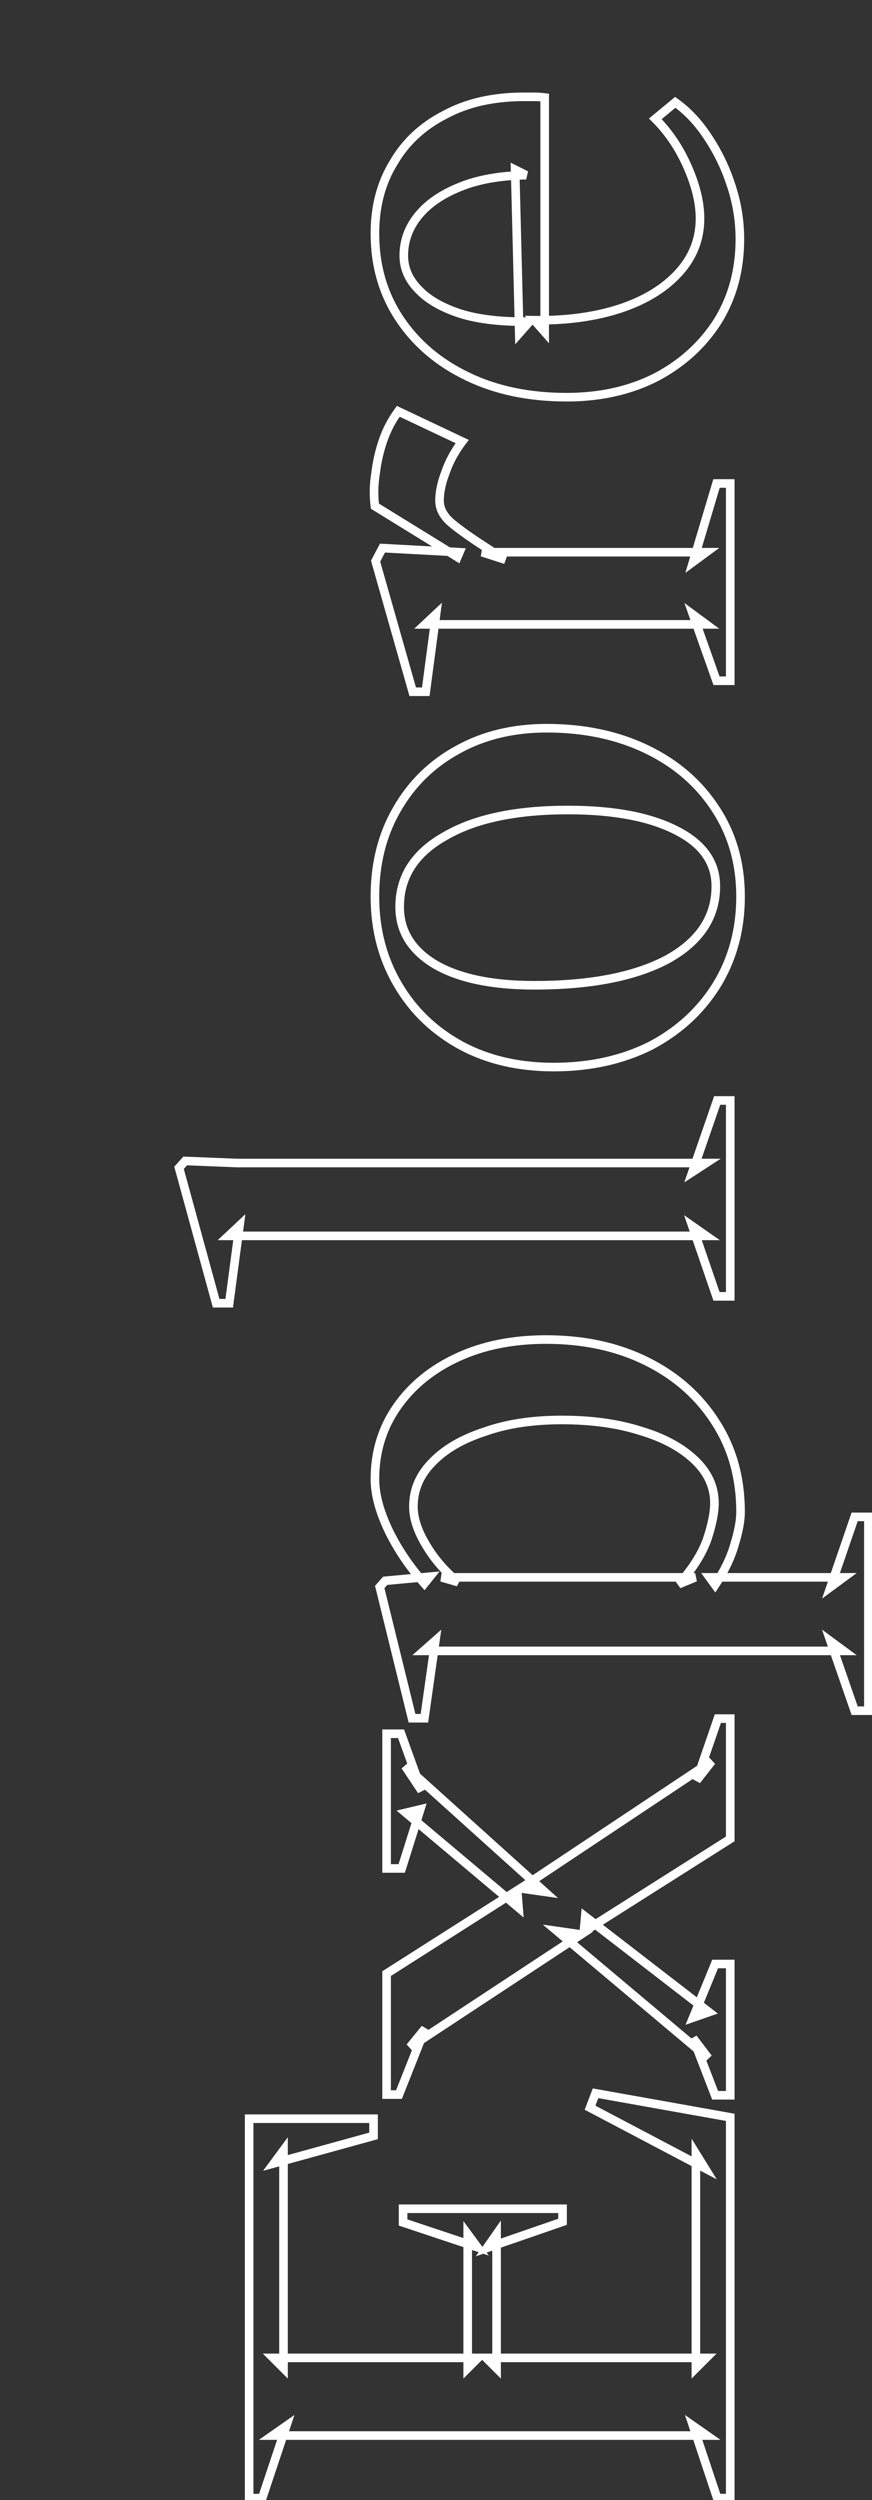 <svg xmlns="http://www.w3.org/2000/svg" width="203" height="582" viewBox="0 0 203 582" fill="none"><rect x="0" y="0" width="203" height="582" fill="#333333" stroke="none"/><mask id="path-1-outside-1_192_24" maskUnits="userSpaceOnUse" x="40" y="21" width="164" height="562" fill="black"><rect fill="white" x="40" y="21" width="164" height="562"></rect><path d="M170 581.52H166.96L161.36 564.72L164.56 566.96H63.44L66.64 564.72L61.04 581.52H58L58 493.2H86.96V497.2L63.76 503.6L66 500.56V551.28L63.6 548.88H111.28L108.88 551.28V520.08L111.12 523.12L93.84 517.36V514.16H130.96V517.2L113.36 523.28L115.6 520.08V551.28L113.2 548.88H164.4L162 551.28L162 501.36L164.08 504.72L137.36 490.64L138.64 487.28L170 492.88L170 581.52ZM170 487.747H166.48L161.36 474.467L164.88 479.107L129.68 449.507L135.28 450.307L95.44 476.547L98.96 472.227L92.88 487.587H90V459.427L120.4 440.067L120.72 444.067L94.48 421.987L97.84 421.187L93.52 434.947H90V403.587H93.36L98.16 416.867L94.32 411.107L126.8 440.387L121.2 439.587L165.68 409.987L162.16 414.467L167.12 400.067H170L170 428.067L135.92 449.667L136.24 446.147L165.04 468.387L161.36 469.667L166.48 457.187H170V487.747ZM172.4 351.984C172.4 354.01 171.92 356.57 170.96 359.664C170.107 362.65 168.613 365.744 166.48 368.944L165.2 367.184H196.4L193.36 369.424L198.96 353.104H202.16V398.224H198.96L193.36 382.064L196.4 384.304H98.64L101.36 381.904L98.8 399.984H95.92L88.4 369.424L89.68 367.984L100.08 367.024L98.8 368.624C95.387 364.784 92.613 360.677 90.48 356.304C88.347 351.824 87.28 347.824 87.28 344.304C87.28 338.01 88.987 332.41 92.4 327.504C95.813 322.597 100.507 318.757 106.48 315.984C112.453 313.21 119.333 311.824 127.12 311.824C135.973 311.824 143.813 313.53 150.64 316.944C157.467 320.357 162.8 325.104 166.64 331.184C170.48 337.157 172.4 344.09 172.4 351.984ZM161.84 367.184L158 368.784C161.093 365.37 163.28 361.957 164.56 358.544C165.733 355.024 166.32 352.144 166.32 349.904C166.32 346.17 164.827 342.864 161.84 339.984C158.747 336.997 154.533 334.704 149.2 333.104C143.867 331.397 137.733 330.544 130.8 330.544C123.973 330.544 118 331.45 112.88 333.264C107.653 334.97 103.6 337.317 100.72 340.304C97.733 343.29 96.24 346.757 96.24 350.704C96.24 353.477 97.253 356.517 99.28 359.824C101.2 363.024 103.653 365.85 106.64 368.304L102.8 367.184H161.84ZM170 301.772H166.8L161.2 285.452L164.4 287.692L53.2 287.692L55.76 285.292L53.36 303.372H50.32L41.68 271.852L43.12 270.252L55.12 270.732L164.4 270.732L161.2 272.812L166.96 256.172H170L170 301.772ZM172.4 208.717C172.4 216.397 170.533 223.277 166.8 229.357C163.067 235.331 157.947 240.024 151.44 243.437C144.827 246.744 137.307 248.397 128.88 248.397C120.773 248.397 113.627 246.744 107.44 243.437C101.147 240.024 96.24 235.331 92.72 229.357C89.093 223.277 87.28 216.397 87.28 208.717C87.28 201.037 88.987 194.264 92.4 188.397C95.813 182.424 100.56 177.784 106.64 174.477C112.613 171.171 119.493 169.517 127.28 169.517C136.027 169.517 143.813 171.171 150.64 174.477C157.467 177.784 162.8 182.424 166.64 188.397C170.48 194.264 172.4 201.037 172.4 208.717ZM166.64 206.317C166.64 200.771 163.6 196.451 157.52 193.357C151.333 190.157 142.907 188.557 132.24 188.557C120.08 188.557 110.533 190.584 103.6 194.637C96.56 198.584 93.04 204.077 93.04 211.117C93.04 216.771 95.813 221.251 101.36 224.557C106.907 227.757 114.587 229.357 124.4 229.357C137.52 229.357 147.867 227.331 155.44 223.277C162.907 219.117 166.64 213.464 166.64 206.317ZM170 158.469H166.8L161.36 143.109L164.4 145.349L98.96 145.349L101.52 142.949L99.12 161.029H96.08L87.44 130.629L89.04 127.589L106.96 128.549L106.48 129.669L87.28 117.829C86.96 115.269 87.013 112.709 87.44 110.149C87.76 107.482 88.347 104.922 89.2 102.469C90.053 100.015 91.227 97.775 92.72 95.749L107.6 102.789C105.893 105.029 104.613 107.375 103.76 109.829C102.8 112.282 102.32 114.522 102.32 116.549C102.32 118.469 103.28 120.229 105.2 121.829C107.12 123.429 110 125.455 113.84 127.909C114.373 128.229 114.96 128.655 115.6 129.189C116.24 129.615 116.933 129.989 117.68 130.309L112.24 128.549L164.4 128.549L161.36 130.789L166.8 112.549H170V158.469ZM172.24 55.66C172.24 62.807 170.533 69.153 167.12 74.7C163.6 80.247 158.8 84.62 152.72 87.82C146.64 90.913 139.707 92.46 131.92 92.46C123.173 92.46 115.493 90.86 108.88 87.66C102.16 84.46 96.88 79.98 93.04 74.22C89.2 68.46 87.28 61.847 87.28 54.38C87.28 48.087 88.72 42.593 91.6 37.9C94.373 33.1 98.373 29.367 103.6 26.7C108.72 23.927 114.853 22.54 122 22.54C122.747 22.54 123.547 22.54 124.4 22.54C125.147 22.54 125.947 22.593 126.8 22.7L126.8 77.26L124.4 74.54C131.867 74.647 138.533 73.74 144.4 71.82C150.16 69.9 154.693 67.127 158 63.5C161.307 59.873 162.96 55.66 162.96 50.86C162.96 47.233 162 43.233 160.08 38.86C158.16 34.487 155.653 30.753 152.56 27.66L157.2 23.82C160.187 25.953 162.8 28.78 165.04 32.3C167.28 35.713 169.04 39.447 170.32 43.5C171.6 47.447 172.24 51.5 172.24 55.66ZM123.28 74.86L120.88 77.58L119.92 39.5L122.48 40.78C116.4 40.887 111.28 41.793 107.12 43.5C102.853 45.207 99.6 47.447 97.36 50.22C95.12 52.993 94 56.087 94 59.5C94 62.487 95.173 65.153 97.52 67.5C99.76 69.847 103.067 71.713 107.44 73.1C111.707 74.38 116.987 74.967 123.28 74.86Z"></path></mask><path d="M170 581.52V582.52H171V581.52H170ZM166.96 581.52L166.011 581.836L166.239 582.52H166.96V581.52ZM161.36 564.72L161.933 563.901L159.454 562.165L160.411 565.036L161.36 564.72ZM164.56 566.96V567.96H167.732L165.133 566.141L164.56 566.96ZM63.44 566.96L62.867 566.141L60.268 567.96H63.44L63.44 566.96ZM66.64 564.72L67.589 565.036L68.546 562.165L66.067 563.901L66.64 564.72ZM61.04 581.52V582.52H61.761L61.989 581.836L61.04 581.52ZM58 581.52H57V582.52H58V581.52ZM58 493.2V492.2H57V493.2H58ZM86.96 493.2H87.96V492.2H86.96V493.2ZM86.96 497.2L87.226 498.164L87.96 497.961L87.96 497.2H86.96ZM63.76 503.6L62.955 503.007L61.242 505.332L64.026 504.564L63.76 503.6ZM66 500.56H67L67 497.517L65.195 499.967L66 500.56ZM66 551.28L65.293 551.987L67 553.694V551.28H66ZM63.6 548.88V547.88H61.186L62.893 549.587L63.6 548.88ZM111.28 548.88L111.987 549.587L113.694 547.88H111.28V548.88ZM108.88 551.28H107.88V553.694L109.587 551.987L108.88 551.28ZM108.88 520.08L109.685 519.487L107.88 517.037V520.08H108.88ZM111.12 523.12L110.804 524.069L113.796 525.066L111.925 522.527L111.12 523.12ZM93.84 517.36H92.84V518.081L93.524 518.309L93.84 517.36ZM93.84 514.16V513.16H92.84V514.16H93.84ZM130.96 514.16H131.96V513.16H130.96V514.16ZM130.96 517.2L131.287 518.145L131.96 517.913V517.2H130.96ZM113.36 523.28L112.541 522.707L110.773 525.232L113.687 524.225L113.36 523.28ZM115.6 520.08H116.6V516.908L114.781 519.507L115.6 520.08ZM115.6 551.28L114.893 551.987L116.6 553.694V551.28H115.6ZM113.2 548.88V547.88H110.786L112.493 549.587L113.2 548.88ZM164.4 548.88L165.107 549.587L166.814 547.88H164.4V548.88ZM162 551.28H161V553.694L162.707 551.987L162 551.28ZM162 501.36L162.85 500.834L161 497.845V501.36H162ZM164.08 504.72L163.614 505.605L166.864 507.317L164.93 504.194L164.08 504.72ZM137.36 490.64L136.426 490.284L136.11 491.112L136.894 491.525L137.36 490.64ZM138.64 487.28L138.816 486.296L138 486.15L137.706 486.924L138.64 487.28ZM170 492.88H171V492.043L170.176 491.896L170 492.88ZM170 580.52H166.96V582.52H170V580.52ZM167.909 581.204L162.309 564.404L160.411 565.036L166.011 581.836L167.909 581.204ZM160.787 565.539L163.987 567.779L165.133 566.141L161.933 563.901L160.787 565.539ZM164.56 565.96H63.44L63.44 567.96H164.56V565.96ZM64.013 567.779L67.213 565.539L66.067 563.901L62.867 566.141L64.013 567.779ZM65.691 564.404L60.091 581.204L61.989 581.836L67.589 565.036L65.691 564.404ZM61.04 580.52H58V582.52H61.04V580.52ZM59 581.52L59 493.2H57L57 581.52H59ZM58 494.2H86.96V492.2H58V494.2ZM85.96 493.2V497.2H87.96V493.2H85.96ZM86.694 496.236L63.494 502.636L64.026 504.564L87.226 498.164L86.694 496.236ZM64.565 504.193L66.805 501.153L65.195 499.967L62.955 503.007L64.565 504.193ZM65 500.56V551.28H67V500.56H65ZM66.707 550.573L64.307 548.173L62.893 549.587L65.293 551.987L66.707 550.573ZM63.6 549.88H111.28V547.88H63.6V549.88ZM110.573 548.173L108.173 550.573L109.587 551.987L111.987 549.587L110.573 548.173ZM109.88 551.28V520.08H107.88V551.28H109.88ZM108.075 520.673L110.315 523.713L111.925 522.527L109.685 519.487L108.075 520.673ZM111.436 522.171L94.156 516.411L93.524 518.309L110.804 524.069L111.436 522.171ZM94.84 517.36V514.16H92.84V517.36H94.84ZM93.84 515.16H130.96V513.16H93.84V515.16ZM129.96 514.16V517.2H131.96V514.16H129.96ZM130.633 516.255L113.033 522.335L113.687 524.225L131.287 518.145L130.633 516.255ZM114.179 523.853L116.419 520.653L114.781 519.507L112.541 522.707L114.179 523.853ZM114.6 520.08V551.28H116.6V520.08H114.6ZM116.307 550.573L113.907 548.173L112.493 549.587L114.893 551.987L116.307 550.573ZM113.2 549.88H164.4V547.88H113.2V549.88ZM163.693 548.173L161.293 550.573L162.707 551.987L165.107 549.587L163.693 548.173ZM163 551.28L163 501.36H161L161 551.28H163ZM161.15 501.886L163.23 505.246L164.93 504.194L162.85 500.834L161.15 501.886ZM164.546 503.835L137.826 489.755L136.894 491.525L163.614 505.605L164.546 503.835ZM138.294 490.996L139.574 487.636L137.706 486.924L136.426 490.284L138.294 490.996ZM138.464 488.264L169.824 493.864L170.176 491.896L138.816 486.296L138.464 488.264ZM169 492.88L169 581.52H171L171 492.88H169ZM170 487.747V488.747H171V487.747H170ZM166.48 487.747L165.547 488.107L165.794 488.747H166.48V487.747ZM161.36 474.467L162.157 473.863L160.427 474.827L161.36 474.467ZM164.88 479.107L164.236 479.873L165.677 478.503L164.88 479.107ZM129.68 449.507L129.821 448.518L126.361 448.023L129.036 450.273L129.68 449.507ZM135.28 450.307L135.83 451.143L138.034 449.691L135.421 449.318L135.28 450.307ZM95.44 476.547L94.665 475.916L95.99 477.383L95.44 476.547ZM98.96 472.227L99.89 472.596L98.185 471.596L98.96 472.227ZM92.88 487.587V488.587H93.56L93.81 487.956L92.88 487.587ZM90 487.587H89V488.587H90V487.587ZM90 459.427L89.463 458.584L89 458.879V459.427H90ZM120.4 440.067L121.397 439.988L121.264 438.331L119.863 439.224L120.4 440.067ZM120.72 444.067L120.076 444.833L121.908 446.374L121.717 443.988L120.72 444.067ZM94.48 421.987L94.248 421.015L92.317 421.474L93.836 422.753L94.48 421.987ZM97.84 421.187L98.794 421.487L99.322 419.807L97.608 420.215L97.84 421.187ZM93.52 434.947V435.947H94.254L94.474 435.247L93.52 434.947ZM90 434.947H89V435.947H90V434.947ZM90 403.587V402.587H89V403.587H90ZM93.36 403.587L94.3 403.248L94.062 402.587H93.36V403.587ZM98.16 416.867L97.328 417.422L99.1 416.528L98.16 416.867ZM94.32 411.107L94.99 410.365L93.488 411.662L94.32 411.107ZM126.8 440.387L126.659 441.377L129.906 441.841L127.47 439.645L126.8 440.387ZM121.2 439.587L120.646 438.755L118.464 440.207L121.059 440.577L121.2 439.587ZM165.68 409.987L166.466 410.605L165.126 409.155L165.68 409.987ZM162.16 414.467L161.215 414.142L162.946 415.085L162.16 414.467ZM167.12 400.067V399.067H166.407L166.175 399.742L167.12 400.067ZM170 400.067H171V399.067H170V400.067ZM170 428.067L170.535 428.912L171 428.618V428.067H170ZM135.92 449.667L134.924 449.577L134.74 451.599L136.455 450.512L135.92 449.667ZM136.24 446.147L136.851 445.356L135.409 444.242L135.244 446.057L136.24 446.147ZM165.04 468.387L165.369 469.332L167.113 468.725L165.651 467.596L165.04 468.387ZM161.36 469.667L160.435 469.288L159.593 471.341L161.689 470.612L161.36 469.667ZM166.48 457.187V456.187H165.809L165.555 456.808L166.48 457.187ZM170 457.187H171V456.187H170V457.187ZM170 486.747H166.48V488.747H170V486.747ZM167.413 487.388L162.293 474.108L160.427 474.827L165.547 488.107L167.413 487.388ZM160.563 475.072L164.083 479.712L165.677 478.503L162.157 473.863L160.563 475.072ZM165.524 478.342L130.324 448.742L129.036 450.273L164.236 479.873L165.524 478.342ZM129.539 450.497L135.139 451.297L135.421 449.318L129.821 448.518L129.539 450.497ZM134.73 449.472L94.89 475.712L95.99 477.383L135.83 451.143L134.73 449.472ZM96.215 477.179L99.735 472.859L98.185 471.596L94.665 475.916L96.215 477.179ZM98.03 471.859L91.95 487.219L93.81 487.956L99.89 472.596L98.03 471.859ZM92.88 486.587H90V488.587H92.88V486.587ZM91 487.587V459.427H89V487.587H91ZM90.537 460.271L120.937 440.911L119.863 439.224L89.463 458.584L90.537 460.271ZM119.403 440.147L119.723 444.147L121.717 443.988L121.397 439.988L119.403 440.147ZM121.364 443.302L95.124 421.222L93.836 422.753L120.076 444.833L121.364 443.302ZM94.712 422.96L98.072 422.16L97.608 420.215L94.248 421.015L94.712 422.96ZM96.886 420.888L92.566 434.648L94.474 435.247L98.794 421.487L96.886 420.888ZM93.52 433.947H90V435.947H93.52V433.947ZM91 434.947V403.587H89V434.947H91ZM90 404.587H93.36V402.587H90V404.587ZM92.419 403.927L97.219 417.207L99.1 416.528L94.3 403.248L92.419 403.927ZM98.992 416.313L95.152 410.553L93.488 411.662L97.328 417.422L98.992 416.313ZM93.65 411.85L126.13 441.13L127.47 439.645L94.99 410.365L93.65 411.85ZM126.941 439.398L121.341 438.598L121.059 440.577L126.659 441.377L126.941 439.398ZM121.754 440.42L166.234 410.82L165.126 409.155L120.646 438.755L121.754 440.42ZM164.894 409.37L161.374 413.85L162.946 415.085L166.466 410.605L164.894 409.37ZM163.105 414.793L168.065 400.393L166.175 399.742L161.215 414.142L163.105 414.793ZM167.12 401.067H170V399.067H167.12V401.067ZM169 400.067L169 428.067H171L171 400.067H169ZM169.465 427.223L135.385 448.823L136.455 450.512L170.535 428.912L169.465 427.223ZM136.916 449.758L137.236 446.238L135.244 446.057L134.924 449.577L136.916 449.758ZM135.629 446.939L164.429 469.179L165.651 467.596L136.851 445.356L135.629 446.939ZM164.711 467.443L161.031 468.723L161.689 470.612L165.369 469.332L164.711 467.443ZM162.285 470.047L167.405 457.567L165.555 456.808L160.435 469.288L162.285 470.047ZM166.48 458.187H170V456.187H166.48V458.187ZM169 457.187V487.747H171V457.187H169ZM170.96 359.664L170.005 359.367L170.002 359.378L169.998 359.389L170.96 359.664ZM166.48 368.944L165.671 369.532L166.516 370.693L167.312 369.498L166.48 368.944ZM165.2 367.184V366.184H163.236L164.391 367.772L165.2 367.184ZM196.4 367.184L196.993 367.989L199.443 366.184H196.4V367.184ZM193.36 369.424L192.414 369.099L191.375 372.129L193.953 370.229L193.36 369.424ZM198.96 353.104V352.104H198.246L198.014 352.779L198.96 353.104ZM202.16 353.104H203.16V352.104H202.16V353.104ZM202.16 398.224V399.224H203.16V398.224H202.16ZM198.96 398.224L198.015 398.551L198.248 399.224H198.96V398.224ZM193.36 382.064L193.953 381.259L191.361 379.348L192.415 382.391L193.36 382.064ZM196.4 384.304V385.304H199.443L196.993 383.499L196.4 384.304ZM98.64 384.304L97.978 383.554L95.995 385.304H98.64V384.304ZM101.36 381.904L102.35 382.044L102.73 379.361L100.698 381.154L101.36 381.904ZM98.8 399.984V400.984H99.668L99.79 400.124L98.8 399.984ZM95.92 399.984L94.949 400.223L95.136 400.984H95.92V399.984ZM88.4 369.424L87.653 368.759L87.303 369.152L87.429 369.663L88.4 369.424ZM89.68 367.984L89.588 366.988L89.195 367.024L88.933 367.319L89.68 367.984ZM100.08 367.024L100.861 367.648L102.33 365.812L99.988 366.028L100.08 367.024ZM98.8 368.624L98.053 369.288L98.84 370.174L99.581 369.248L98.8 368.624ZM90.48 356.304L89.577 356.734L89.581 356.742L90.48 356.304ZM106.48 315.984L106.901 316.891L106.901 316.891L106.48 315.984ZM150.64 316.944L151.087 316.049L151.087 316.049L150.64 316.944ZM166.64 331.184L165.794 331.718L165.799 331.725L166.64 331.184ZM161.84 367.184L162.225 368.107L161.84 366.184V367.184ZM158 368.784L157.259 368.112L158.385 369.707L158 368.784ZM164.56 358.544L165.496 358.895L165.503 358.878L165.509 358.86L164.56 358.544ZM161.84 339.984L161.145 340.703L161.146 340.704L161.84 339.984ZM149.2 333.104L148.895 334.056L148.904 334.059L148.913 334.062L149.2 333.104ZM112.88 333.264L113.19 334.214L113.202 334.211L113.214 334.206L112.88 333.264ZM100.72 340.304L101.427 341.011L101.434 341.004L101.44 340.998L100.72 340.304ZM99.28 359.824L100.138 359.309L100.133 359.301L99.28 359.824ZM106.64 368.304L106.36 369.264L107.275 367.531L106.64 368.304ZM102.8 367.184V366.184L102.52 368.144L102.8 367.184ZM171.4 351.984C171.4 353.868 170.951 356.32 170.005 359.367L171.915 359.96C172.889 356.821 173.4 354.153 173.4 351.984H171.4ZM169.998 359.389C169.179 362.256 167.737 365.255 165.648 368.389L167.312 369.498C169.49 366.232 171.034 363.045 171.922 359.938L169.998 359.389ZM167.289 368.356L166.009 366.596L164.391 367.772L165.671 369.532L167.289 368.356ZM165.2 368.184H196.4V366.184H165.2V368.184ZM195.807 366.379L192.767 368.619L193.953 370.229L196.993 367.989L195.807 366.379ZM194.306 369.748L199.906 353.428L198.014 352.779L192.414 369.099L194.306 369.748ZM198.96 354.104H202.16V352.104H198.96V354.104ZM201.16 353.104V398.224H203.16V353.104H201.16ZM202.16 397.224H198.96V399.224H202.16V397.224ZM199.905 397.896L194.305 381.736L192.415 382.391L198.015 398.551L199.905 397.896ZM192.767 382.869L195.807 385.109L196.993 383.499L193.953 381.259L192.767 382.869ZM196.4 383.304H98.64V385.304H196.4V383.304ZM99.302 385.054L102.022 382.654L100.698 381.154L97.978 383.554L99.302 385.054ZM100.37 381.764L97.81 399.844L99.79 400.124L102.35 382.044L100.37 381.764ZM98.8 398.984H95.92V400.984H98.8V398.984ZM96.891 399.745L89.371 369.185L87.429 369.663L94.949 400.223L96.891 399.745ZM89.147 370.088L90.427 368.648L88.933 367.319L87.653 368.759L89.147 370.088ZM89.772 368.98L100.172 368.02L99.988 366.028L89.588 366.988L89.772 368.98ZM99.299 366.399L98.019 367.999L99.581 369.248L100.861 367.648L99.299 366.399ZM99.547 367.959C96.191 364.184 93.47 360.152 91.379 355.865L89.581 356.742C91.757 361.202 94.582 365.384 98.053 369.288L99.547 367.959ZM91.383 355.874C89.289 351.477 88.28 347.627 88.28 344.304H86.28C86.28 348.021 87.404 352.171 89.577 356.734L91.383 355.874ZM88.28 344.304C88.28 338.203 89.93 332.805 93.221 328.075L91.579 326.933C88.043 332.016 86.28 337.818 86.28 344.304H88.28ZM93.221 328.075C96.523 323.328 101.072 319.597 106.901 316.891L106.059 315.077C99.942 317.917 95.104 321.866 91.579 326.933L93.221 328.075ZM106.901 316.891C112.721 314.189 119.453 312.824 127.12 312.824V310.824C119.214 310.824 112.186 312.232 106.059 315.077L106.901 316.891ZM127.12 312.824C135.843 312.824 143.526 314.505 150.193 317.838L151.087 316.049C144.101 312.556 136.104 310.824 127.12 310.824V312.824ZM150.193 317.838C156.867 321.175 162.058 325.802 165.795 331.718L167.485 330.65C163.542 324.406 158.067 319.539 151.087 316.049L150.193 317.838ZM165.799 331.725C169.524 337.519 171.4 344.26 171.4 351.984H173.4C173.4 343.921 171.436 336.795 167.481 330.643L165.799 331.725ZM161.455 366.261L157.615 367.861L158.385 369.707L162.225 368.107L161.455 366.261ZM158.741 369.455C161.898 365.972 164.162 362.453 165.496 358.895L163.624 358.193C162.398 361.461 160.289 364.769 157.259 368.112L158.741 369.455ZM165.509 358.86C166.697 355.296 167.32 352.299 167.32 349.904H165.32C165.32 351.989 164.77 354.752 163.611 358.228L165.509 358.86ZM167.32 349.904C167.32 345.867 165.692 342.309 162.534 339.264L161.146 340.704C163.961 343.418 165.32 346.474 165.32 349.904H167.32ZM162.535 339.264C159.298 336.139 154.93 333.779 149.487 332.146L148.913 334.062C154.137 335.629 158.196 337.855 161.145 340.703L162.535 339.264ZM149.505 332.151C144.053 330.407 137.813 329.544 130.8 329.544V331.544C137.653 331.544 143.681 332.387 148.895 334.056L149.505 332.151ZM130.8 329.544C123.888 329.544 117.797 330.461 112.546 332.321L113.214 334.206C118.203 332.439 124.059 331.544 130.8 331.544V329.544ZM112.57 332.313C107.236 334.055 103.024 336.473 100 339.61L101.44 340.998C104.176 338.161 108.071 335.886 113.19 334.214L112.57 332.313ZM100.013 339.597C96.853 342.756 95.24 346.472 95.24 350.704H97.24C97.24 347.042 98.613 343.825 101.427 341.011L100.013 339.597ZM95.24 350.704C95.24 353.721 96.341 356.942 98.427 360.346L100.133 359.301C98.166 356.092 97.24 353.233 97.24 350.704H95.24ZM98.422 360.338C100.404 363.64 102.933 366.553 106.005 369.076L107.275 367.531C104.373 365.148 101.996 362.408 100.137 359.309L98.422 360.338ZM106.92 367.344L103.08 366.224L102.52 368.144L106.36 369.264L106.92 367.344ZM102.8 368.184H161.84V366.184H102.8V368.184ZM170 301.772V302.772H171V301.772H170ZM166.8 301.772L165.854 302.097L166.086 302.772H166.8V301.772ZM161.2 285.452L161.773 284.633L159.257 282.872L160.254 285.777L161.2 285.452ZM164.4 287.692V288.692H167.572L164.973 286.873L164.4 287.692ZM53.2 287.692L52.516 286.963L50.671 288.692H53.2V287.692ZM55.76 285.292L56.751 285.424L57.12 282.647L55.076 284.563L55.76 285.292ZM53.36 303.372V304.372H54.236L54.351 303.504L53.36 303.372ZM50.32 303.372L49.356 303.637L49.557 304.372H50.32V303.372ZM41.68 271.852L40.937 271.184L40.571 271.59L40.716 272.117L41.68 271.852ZM43.12 270.252L43.16 269.253L42.691 269.235L42.377 269.584L43.12 270.252ZM55.12 270.732L55.08 271.732L55.1 271.732H55.12V270.732ZM164.4 270.732L164.945 271.571L167.773 269.732H164.4V270.732ZM161.2 272.812L160.255 272.485L159.302 275.239L161.745 273.651L161.2 272.812ZM166.96 256.172V255.172H166.248L166.015 255.845L166.96 256.172ZM170 256.172H171V255.172H170V256.172ZM170 300.772H166.8L166.8 302.772H170L170 300.772ZM167.746 301.448L162.146 285.128L160.254 285.777L165.854 302.097L167.746 301.448ZM160.627 286.272L163.827 288.512L164.973 286.873L161.773 284.633L160.627 286.272ZM164.4 286.692L53.2 286.692L53.2 288.692L164.4 288.692V286.692ZM53.884 288.422L56.444 286.022L55.076 284.563L52.516 286.963L53.884 288.422ZM54.769 285.161L52.369 303.241L54.351 303.504L56.751 285.424L54.769 285.161ZM53.36 302.372H50.32V304.372H53.36V302.372ZM51.284 303.108L42.644 271.588L40.716 272.117L49.356 303.637L51.284 303.108ZM42.423 272.521L43.863 270.921L42.377 269.584L40.937 271.184L42.423 272.521ZM43.08 271.252L55.08 271.732L55.16 269.733L43.16 269.253L43.08 271.252ZM55.12 271.732L164.4 271.732V269.732L55.12 269.732V271.732ZM163.855 269.894L160.655 271.974L161.745 273.651L164.945 271.571L163.855 269.894ZM162.145 273.14L167.905 256.5L166.015 255.845L160.255 272.485L162.145 273.14ZM166.96 257.172H170V255.172H166.96V257.172ZM169 256.172L169 301.772H171L171 256.172H169ZM166.8 229.357L167.648 229.888L167.652 229.881L166.8 229.357ZM151.44 243.437L151.887 244.332L151.896 244.328L151.905 244.323L151.44 243.437ZM107.44 243.437L106.963 244.317L106.969 244.319L107.44 243.437ZM92.72 229.357L93.582 228.85L93.579 228.845L92.72 229.357ZM92.4 188.397L93.264 188.9L93.268 188.894L92.4 188.397ZM106.64 174.477L107.118 175.356L107.124 175.352L106.64 174.477ZM150.64 174.477L151.076 173.578L151.076 173.578L150.64 174.477ZM166.64 188.397L165.799 188.938L165.803 188.945L166.64 188.397ZM157.52 193.357L157.061 194.246L157.067 194.249L157.52 193.357ZM103.6 194.637L104.089 195.51L104.097 195.505L104.105 195.501L103.6 194.637ZM101.36 224.557L100.848 225.416L100.854 225.42L100.86 225.424L101.36 224.557ZM155.44 223.277L155.912 224.159L155.919 224.155L155.927 224.151L155.44 223.277ZM171.4 208.717C171.4 216.227 169.577 222.924 165.948 228.834L167.652 229.881C171.49 223.631 173.4 216.568 173.4 208.717H171.4ZM165.952 228.828C162.317 234.644 157.332 239.217 150.975 242.552L151.905 244.323C158.561 240.831 163.817 236.018 167.648 229.887L165.952 228.828ZM150.993 242.543C144.537 245.771 137.173 247.397 128.88 247.397V249.397C137.44 249.397 145.117 247.717 151.887 244.332L150.993 242.543ZM128.88 247.397C120.912 247.397 113.932 245.773 107.911 242.556L106.969 244.319C113.321 247.715 120.635 249.397 128.88 249.397V247.397ZM107.917 242.558C101.778 239.229 97.006 234.661 93.582 228.85L91.859 229.865C95.474 236 100.516 240.82 106.963 244.317L107.917 242.558ZM93.579 228.845C90.052 222.933 88.28 216.233 88.28 208.717H86.28C86.28 216.562 88.134 223.622 91.861 229.87L93.579 228.845ZM88.28 208.717C88.28 201.19 89.951 194.595 93.264 188.9L91.536 187.895C88.022 193.933 86.28 200.885 86.28 208.717H88.28ZM93.268 188.894C96.589 183.083 101.2 178.574 107.118 175.356L106.162 173.599C99.92 176.994 95.038 181.766 91.532 187.901L93.268 188.894ZM107.124 175.352C112.93 172.139 119.639 170.517 127.28 170.517V168.517C119.348 168.517 112.297 170.203 106.156 173.603L107.124 175.352ZM127.28 170.517C135.899 170.517 143.533 172.146 150.204 175.377L151.076 173.578C144.094 170.196 136.155 168.517 127.28 168.517V170.517ZM150.204 175.377C156.877 178.61 162.065 183.13 165.799 188.938L167.481 187.857C163.535 181.718 158.056 176.959 151.076 173.578L150.204 175.377ZM165.803 188.945C169.527 194.634 171.4 201.213 171.4 208.717H173.4C173.4 200.862 171.433 193.895 167.477 187.85L165.803 188.945ZM167.64 206.317C167.64 200.301 164.296 195.683 157.973 192.466L157.067 194.249C162.904 197.219 165.64 201.241 165.64 206.317H167.64ZM157.979 192.469C151.595 189.167 142.989 187.557 132.24 187.557L132.24 189.557C142.824 189.557 151.072 191.148 157.061 194.246L157.979 192.469ZM132.24 187.557C119.987 187.557 110.241 189.597 103.095 193.774L104.105 195.501C110.826 191.572 120.173 189.557 132.24 189.557L132.24 187.557ZM103.111 193.765C95.811 197.858 92.04 203.656 92.04 211.117H94.04C94.04 204.499 97.309 199.311 104.089 195.51L103.111 193.765ZM92.04 211.117C92.04 217.179 95.05 221.96 100.848 225.416L101.872 223.699C96.577 220.542 94.04 216.363 94.04 211.117H92.04ZM100.86 225.424C106.619 228.746 114.497 230.357 124.4 230.357V228.357C114.676 228.357 107.194 226.769 101.86 223.691L100.86 225.424ZM124.4 230.357C137.605 230.357 148.137 228.321 155.912 224.159L154.968 222.396C147.597 226.341 137.435 228.357 124.4 228.357V230.357ZM155.927 224.151C163.636 219.856 167.64 213.904 167.64 206.317H165.64C165.64 213.024 162.177 218.379 154.953 222.404L155.927 224.151ZM170 158.469V159.469H171V158.469H170ZM166.8 158.469L165.857 158.803L166.093 159.469H166.8V158.469ZM161.36 143.109L161.953 142.304L159.329 140.37L160.417 143.443L161.36 143.109ZM164.4 145.349V146.349H167.443L164.993 144.544L164.4 145.349ZM98.96 145.349L98.276 144.619L96.431 146.349H98.96V145.349ZM101.52 142.949L102.511 143.08L102.88 140.303L100.836 142.219L101.52 142.949ZM99.12 161.029V162.029H99.996L100.111 161.16L99.12 161.029ZM96.08 161.029L95.118 161.302L95.325 162.029H96.08V161.029ZM87.44 130.629L86.555 130.163L86.369 130.517L86.478 130.902L87.44 130.629ZM89.04 127.589L89.094 126.59L88.454 126.556L88.155 127.123L89.04 127.589ZM106.96 128.549L107.879 128.943L108.443 127.627L107.013 127.55L106.96 128.549ZM106.48 129.669L105.955 130.52L106.942 131.129L107.399 130.063L106.48 129.669ZM87.28 117.829L86.288 117.953L86.347 118.428L86.755 118.68L87.28 117.829ZM87.44 110.149L88.426 110.313L88.43 110.291L88.433 110.268L87.44 110.149ZM89.2 102.469L90.144 102.797L90.144 102.797L89.2 102.469ZM92.72 95.749L93.148 94.845L92.403 94.493L91.915 95.156L92.72 95.749ZM107.6 102.789L108.395 103.395L109.144 102.413L108.028 101.885L107.6 102.789ZM103.76 109.829L104.691 110.193L104.698 110.175L104.704 110.157L103.76 109.829ZM105.2 121.829L104.56 122.597L104.56 122.597L105.2 121.829ZM113.84 127.909L113.302 128.751L113.313 128.759L113.326 128.766L113.84 127.909ZM115.6 129.189L114.96 129.957L115.001 129.991L115.045 130.021L115.6 129.189ZM117.68 130.309L117.372 131.26L118.074 129.39L117.68 130.309ZM112.24 128.549V127.549L111.932 129.5L112.24 128.549ZM164.4 128.549L164.993 129.354L167.443 127.549H164.4V128.549ZM161.36 130.789L160.402 130.503L159.548 133.366L161.953 131.594L161.36 130.789ZM166.8 112.549V111.549H166.055L165.842 112.263L166.8 112.549ZM170 112.549H171V111.549H170V112.549ZM170 157.469H166.8V159.469H170V157.469ZM167.743 158.135L162.303 142.775L160.417 143.443L165.857 158.803L167.743 158.135ZM160.767 143.914L163.807 146.154L164.993 144.544L161.953 142.304L160.767 143.914ZM164.4 144.349L98.96 144.349V146.349L164.4 146.349V144.349ZM99.644 146.078L102.204 143.678L100.836 142.219L98.276 144.619L99.644 146.078ZM100.529 142.817L98.129 160.897L100.111 161.16L102.511 143.08L100.529 142.817ZM99.12 160.029H96.08L96.08 162.029H99.12L99.12 160.029ZM97.042 160.755L88.402 130.355L86.478 130.902L95.118 161.302L97.042 160.755ZM88.325 131.094L89.925 128.054L88.155 127.123L86.555 130.163L88.325 131.094ZM88.987 128.587L106.907 129.547L107.013 127.55L89.094 126.59L88.987 128.587ZM106.041 128.155L105.561 129.275L107.399 130.063L107.879 128.943L106.041 128.155ZM107.005 128.818L87.805 116.978L86.755 118.68L105.955 130.52L107.005 128.818ZM88.272 117.705C87.964 115.241 88.016 112.778 88.426 110.313L86.454 109.984C86.011 112.639 85.956 115.296 86.288 117.953L88.272 117.705ZM88.433 110.268C88.745 107.67 89.316 105.18 90.144 102.797L88.255 102.14C87.378 104.664 86.775 107.294 86.447 110.03L88.433 110.268ZM90.144 102.797C90.966 100.436 92.093 98.285 93.525 96.342L91.915 95.156C90.36 97.266 89.141 99.595 88.255 102.14L90.144 102.797ZM92.292 96.653L107.172 103.693L108.028 101.885L93.148 94.845L92.292 96.653ZM106.805 102.183C105.039 104.5 103.706 106.939 102.815 109.5L104.704 110.157C105.52 107.812 106.747 105.558 108.395 103.395L106.805 102.183ZM102.829 109.464C101.836 112.001 101.32 114.366 101.32 116.549H103.32C103.32 114.678 103.764 112.563 104.691 110.193L102.829 109.464ZM101.32 116.549C101.32 118.85 102.486 120.869 104.56 122.597L105.84 121.061C104.074 119.589 103.32 118.088 103.32 116.549H101.32ZM104.56 122.597C106.528 124.237 109.45 126.291 113.302 128.751L114.378 127.066C110.55 124.62 107.712 122.62 105.84 121.061L104.56 122.597ZM113.326 128.766C113.803 129.053 114.347 129.446 114.96 129.957L116.24 128.421C115.573 127.865 114.944 127.405 114.354 127.051L113.326 128.766ZM115.045 130.021C115.739 130.483 116.486 130.885 117.286 131.228L118.074 129.39C117.38 129.092 116.741 128.748 116.155 128.357L115.045 130.021ZM117.988 129.357L112.548 127.597L111.932 129.5L117.372 131.26L117.988 129.357ZM112.24 129.549L164.4 129.549V127.549L112.24 127.549V129.549ZM163.807 127.744L160.767 129.984L161.953 131.594L164.993 129.354L163.807 127.744ZM162.318 131.075L167.758 112.835L165.842 112.263L160.402 130.503L162.318 131.075ZM166.8 113.549H170V111.549H166.8V113.549ZM169 112.549V158.469H171V112.549H169ZM167.12 74.7L167.964 75.236L167.972 75.224L167.12 74.7ZM152.72 87.82L153.174 88.711L153.186 88.705L152.72 87.82ZM108.88 87.66L109.316 86.76L109.31 86.757L108.88 87.66ZM93.04 74.22L92.208 74.775L92.208 74.775L93.04 74.22ZM91.6 37.9L92.452 38.423L92.459 38.412L92.466 38.4L91.6 37.9ZM103.6 26.7L104.054 27.591L104.065 27.585L104.076 27.579L103.6 26.7ZM126.8 22.7H127.8V21.817L126.924 21.708L126.8 22.7ZM126.8 77.26L126.05 77.922L127.8 79.905V77.26H126.8ZM124.4 74.54L124.414 73.54L122.156 73.508L123.65 75.202L124.4 74.54ZM144.4 71.82L144.711 72.77L144.716 72.769L144.4 71.82ZM158 63.5L158.739 64.174L158.739 64.174L158 63.5ZM160.08 38.86L159.164 39.262L159.164 39.262L160.08 38.86ZM152.56 27.66L151.922 26.89L151.076 27.59L151.853 28.367L152.56 27.66ZM157.2 23.82L157.781 23.006L157.155 22.559L156.562 23.05L157.2 23.82ZM165.04 32.3L164.196 32.837L164.204 32.849L165.04 32.3ZM170.32 43.5L169.366 43.801L169.369 43.809L170.32 43.5ZM123.28 74.86L124.03 75.522L125.53 73.822L123.263 73.86L123.28 74.86ZM120.88 77.58L119.88 77.605L119.945 80.152L121.63 78.242L120.88 77.58ZM119.92 39.5L120.367 38.606L118.878 37.861L118.92 39.525L119.92 39.5ZM122.48 40.78L122.498 41.78L122.927 39.886L122.48 40.78ZM107.12 43.5L107.491 44.428L107.5 44.425L107.12 43.5ZM97.36 50.22L96.582 49.592L96.582 49.592L97.36 50.22ZM97.52 67.5L98.243 66.809L98.235 66.801L98.227 66.793L97.52 67.5ZM107.44 73.1L107.138 74.053L107.145 74.056L107.153 74.058L107.44 73.1ZM171.24 55.66C171.24 62.64 169.575 68.802 166.268 74.176L167.972 75.224C171.491 69.505 173.24 62.973 173.24 55.66H171.24ZM166.276 74.164C162.854 79.556 158.187 83.812 152.254 86.935L153.186 88.705C159.413 85.427 164.346 80.937 167.964 75.236L166.276 74.164ZM152.267 86.929C146.346 89.941 139.571 91.46 131.92 91.46V93.46C139.842 93.46 146.934 91.886 153.173 88.711L152.267 86.929ZM131.92 91.46C123.296 91.46 115.77 89.883 109.316 86.76L108.444 88.56C115.217 91.837 123.051 93.46 131.92 93.46V91.46ZM109.31 86.757C102.74 83.629 97.604 79.264 93.872 73.665L92.208 74.775C96.156 80.696 101.58 85.291 108.45 88.563L109.31 86.757ZM93.872 73.665C90.15 68.083 88.28 61.666 88.28 54.38H86.28C86.28 62.028 88.25 68.837 92.208 74.775L93.872 73.665ZM88.28 54.38C88.28 48.244 89.682 42.938 92.452 38.423L90.748 37.377C87.758 42.249 86.28 47.929 86.28 54.38H88.28ZM92.466 38.4C95.137 33.777 98.989 30.175 104.054 27.591L103.146 25.809C97.757 28.558 93.61 32.423 90.734 37.4L92.466 38.4ZM104.076 27.579C109.02 24.901 114.982 23.54 122 23.54V21.54C114.724 21.54 108.42 22.952 103.124 25.821L104.076 27.579ZM122 23.54C122.001 23.54 122.003 23.54 122.004 23.54C122.006 23.54 122.007 23.54 122.009 23.54C122.01 23.54 122.012 23.54 122.013 23.54C122.015 23.54 122.016 23.54 122.018 23.54C122.019 23.54 122.02 23.54 122.022 23.54C122.023 23.54 122.025 23.54 122.026 23.54C122.028 23.54 122.029 23.54 122.031 23.54C122.032 23.54 122.034 23.54 122.035 23.54C122.036 23.54 122.038 23.54 122.039 23.54C122.041 23.54 122.042 23.54 122.044 23.54C122.045 23.54 122.047 23.54 122.048 23.54C122.05 23.54 122.051 23.54 122.053 23.54C122.054 23.54 122.056 23.54 122.057 23.54C122.058 23.54 122.06 23.54 122.061 23.54C122.063 23.54 122.064 23.54 122.066 23.54C122.067 23.54 122.069 23.54 122.07 23.54C122.072 23.54 122.073 23.54 122.075 23.54C122.076 23.54 122.077 23.54 122.079 23.54C122.08 23.54 122.082 23.54 122.083 23.54C122.085 23.54 122.086 23.54 122.088 23.54C122.089 23.54 122.091 23.54 122.092 23.54C122.094 23.54 122.095 23.54 122.097 23.54C122.098 23.54 122.099 23.54 122.101 23.54C122.102 23.54 122.104 23.54 122.105 23.54C122.107 23.54 122.108 23.54 122.11 23.54C122.111 23.54 122.113 23.54 122.114 23.54C122.116 23.54 122.117 23.54 122.119 23.54C122.12 23.54 122.122 23.54 122.123 23.54C122.124 23.54 122.126 23.54 122.127 23.54C122.129 23.54 122.13 23.54 122.132 23.54C122.133 23.54 122.135 23.54 122.136 23.54C122.138 23.54 122.139 23.54 122.141 23.54C122.142 23.54 122.144 23.54 122.145 23.54C122.147 23.54 122.148 23.54 122.149 23.54C122.151 23.54 122.152 23.54 122.154 23.54C122.155 23.54 122.157 23.54 122.158 23.54C122.16 23.54 122.161 23.54 122.163 23.54C122.164 23.54 122.166 23.54 122.167 23.54C122.169 23.54 122.17 23.54 122.172 23.54C122.173 23.54 122.175 23.54 122.176 23.54C122.177 23.54 122.179 23.54 122.18 23.54C122.182 23.54 122.183 23.54 122.185 23.54C122.186 23.54 122.188 23.54 122.189 23.54C122.191 23.54 122.192 23.54 122.194 23.54C122.195 23.54 122.197 23.54 122.198 23.54C122.2 23.54 122.201 23.54 122.203 23.54C122.204 23.54 122.205 23.54 122.207 23.54C122.208 23.54 122.21 23.54 122.211 23.54C122.213 23.54 122.214 23.54 122.216 23.54C122.217 23.54 122.219 23.54 122.22 23.54C122.222 23.54 122.223 23.54 122.225 23.54C122.226 23.54 122.228 23.54 122.229 23.54C122.231 23.54 122.232 23.54 122.234 23.54C122.235 23.54 122.237 23.54 122.238 23.54C122.24 23.54 122.241 23.54 122.242 23.54C122.244 23.54 122.245 23.54 122.247 23.54C122.248 23.54 122.25 23.54 122.251 23.54C122.253 23.54 122.254 23.54 122.256 23.54C122.257 23.54 122.259 23.54 122.26 23.54C122.262 23.54 122.263 23.54 122.265 23.54C122.266 23.54 122.268 23.54 122.269 23.54C122.271 23.54 122.272 23.54 122.274 23.54C122.275 23.54 122.277 23.54 122.278 23.54C122.28 23.54 122.281 23.54 122.282 23.54C122.284 23.54 122.285 23.54 122.287 23.54C122.288 23.54 122.29 23.54 122.291 23.54C122.293 23.54 122.294 23.54 122.296 23.54C122.297 23.54 122.299 23.54 122.3 23.54C122.302 23.54 122.303 23.54 122.305 23.54C122.306 23.54 122.308 23.54 122.309 23.54C122.311 23.54 122.312 23.54 122.314 23.54C122.315 23.54 122.317 23.54 122.318 23.54C122.32 23.54 122.321 23.54 122.323 23.54C122.324 23.54 122.326 23.54 122.327 23.54C122.329 23.54 122.33 23.54 122.332 23.54C122.333 23.54 122.335 23.54 122.336 23.54C122.338 23.54 122.339 23.54 122.34 23.54C122.342 23.54 122.343 23.54 122.345 23.54C122.346 23.54 122.348 23.54 122.349 23.54C122.351 23.54 122.352 23.54 122.354 23.54C122.355 23.54 122.357 23.54 122.358 23.54C122.36 23.54 122.361 23.54 122.363 23.54C122.364 23.54 122.366 23.54 122.367 23.54C122.369 23.54 122.37 23.54 122.372 23.54C122.373 23.54 122.375 23.54 122.376 23.54C122.378 23.54 122.379 23.54 122.381 23.54C122.382 23.54 122.384 23.54 122.385 23.54C122.387 23.54 122.388 23.54 122.39 23.54C122.391 23.54 122.393 23.54 122.394 23.54C122.396 23.54 122.397 23.54 122.399 23.54C122.4 23.54 122.402 23.54 122.403 23.54C122.405 23.54 122.406 23.54 122.408 23.54C122.409 23.54 122.411 23.54 122.412 23.54C122.414 23.54 122.415 23.54 122.417 23.54C122.418 23.54 122.42 23.54 122.421 23.54C122.423 23.54 122.424 23.54 122.426 23.54C122.427 23.54 122.429 23.54 122.43 23.54C122.432 23.54 122.433 23.54 122.435 23.54C122.436 23.54 122.438 23.54 122.439 23.54C122.441 23.54 122.442 23.54 122.444 23.54C122.445 23.54 122.447 23.54 122.448 23.54C122.45 23.54 122.451 23.54 122.453 23.54C122.454 23.54 122.456 23.54 122.457 23.54C122.459 23.54 122.46 23.54 122.462 23.54C122.463 23.54 122.465 23.54 122.466 23.54C122.468 23.54 122.469 23.54 122.471 23.54C122.472 23.54 122.474 23.54 122.475 23.54C122.477 23.54 122.478 23.54 122.48 23.54C122.481 23.54 122.483 23.54 122.484 23.54C122.486 23.54 122.487 23.54 122.489 23.54C122.49 23.54 122.492 23.54 122.493 23.54C122.495 23.54 122.496 23.54 122.498 23.54C122.499 23.54 122.501 23.54 122.502 23.54C122.504 23.54 122.505 23.54 122.507 23.54C122.508 23.54 122.51 23.54 122.511 23.54C122.513 23.54 122.514 23.54 122.516 23.54C122.517 23.54 122.519 23.54 122.52 23.54C122.522 23.54 122.523 23.54 122.525 23.54C122.526 23.54 122.528 23.54 122.529 23.54C122.531 23.54 122.532 23.54 122.534 23.54C122.535 23.54 122.537 23.54 122.538 23.54C122.54 23.54 122.541 23.54 122.543 23.54C122.544 23.54 122.546 23.54 122.547 23.54C122.549 23.54 122.55 23.54 122.552 23.54C122.553 23.54 122.555 23.54 122.556 23.54C122.558 23.54 122.559 23.54 122.561 23.54C122.562 23.54 122.564 23.54 122.565 23.54C122.567 23.54 122.568 23.54 122.57 23.54C122.572 23.54 122.573 23.54 122.575 23.54C122.576 23.54 122.578 23.54 122.579 23.54C122.581 23.54 122.582 23.54 122.584 23.54C122.585 23.54 122.587 23.54 122.588 23.54C122.59 23.54 122.591 23.54 122.593 23.54C122.594 23.54 122.596 23.54 122.597 23.54C122.599 23.54 122.6 23.54 122.602 23.54C122.603 23.54 122.605 23.54 122.606 23.54C122.608 23.54 122.609 23.54 122.611 23.54C122.612 23.54 122.614 23.54 122.615 23.54C122.617 23.54 122.618 23.54 122.62 23.54C122.621 23.54 122.623 23.54 122.624 23.54C122.626 23.54 122.627 23.54 122.629 23.54C122.631 23.54 122.632 23.54 122.634 23.54C122.635 23.54 122.637 23.54 122.638 23.54C122.64 23.54 122.641 23.54 122.643 23.54C122.644 23.54 122.646 23.54 122.647 23.54C122.649 23.54 122.65 23.54 122.652 23.54C122.653 23.54 122.655 23.54 122.656 23.54C122.658 23.54 122.659 23.54 122.661 23.54C122.662 23.54 122.664 23.54 122.665 23.54C122.667 23.54 122.668 23.54 122.67 23.54C122.672 23.54 122.673 23.54 122.675 23.54C122.676 23.54 122.678 23.54 122.679 23.54C122.681 23.54 122.682 23.54 122.684 23.54C122.685 23.54 122.687 23.54 122.688 23.54C122.69 23.54 122.691 23.54 122.693 23.54C122.694 23.54 122.696 23.54 122.697 23.54C122.699 23.54 122.7 23.54 122.702 23.54C122.703 23.54 122.705 23.54 122.706 23.54C122.708 23.54 122.71 23.54 122.711 23.54C122.713 23.54 122.714 23.54 122.716 23.54C122.717 23.54 122.719 23.54 122.72 23.54C122.722 23.54 122.723 23.54 122.725 23.54C122.726 23.54 122.728 23.54 122.729 23.54C122.731 23.54 122.732 23.54 122.734 23.54C122.735 23.54 122.737 23.54 122.738 23.54C122.74 23.54 122.742 23.54 122.743 23.54C122.745 23.54 122.746 23.54 122.748 23.54C122.749 23.54 122.751 23.54 122.752 23.54C122.754 23.54 122.755 23.54 122.757 23.54C122.758 23.54 122.76 23.54 122.761 23.54C122.763 23.54 122.764 23.54 122.766 23.54C122.767 23.54 122.769 23.54 122.771 23.54C122.772 23.54 122.774 23.54 122.775 23.54C122.777 23.54 122.778 23.54 122.78 23.54C122.781 23.54 122.783 23.54 122.784 23.54C122.786 23.54 122.787 23.54 122.789 23.54C122.79 23.54 122.792 23.54 122.793 23.54C122.795 23.54 122.797 23.54 122.798 23.54C122.8 23.54 122.801 23.54 122.803 23.54C122.804 23.54 122.806 23.54 122.807 23.54C122.809 23.54 122.81 23.54 122.812 23.54C122.813 23.54 122.815 23.54 122.816 23.54C122.818 23.54 122.82 23.54 122.821 23.54C122.823 23.54 122.824 23.54 122.826 23.54C122.827 23.54 122.829 23.54 122.83 23.54C122.832 23.54 122.833 23.54 122.835 23.54C122.836 23.54 122.838 23.54 122.839 23.54C122.841 23.54 122.843 23.54 122.844 23.54C122.846 23.54 122.847 23.54 122.849 23.54C122.85 23.54 122.852 23.54 122.853 23.54C122.855 23.54 122.856 23.54 122.858 23.54C122.859 23.54 122.861 23.54 122.862 23.54C122.864 23.54 122.866 23.54 122.867 23.54C122.869 23.54 122.87 23.54 122.872 23.54C122.873 23.54 122.875 23.54 122.876 23.54C122.878 23.54 122.879 23.54 122.881 23.54C122.882 23.54 122.884 23.54 122.886 23.54C122.887 23.54 122.889 23.54 122.89 23.54C122.892 23.54 122.893 23.54 122.895 23.54C122.896 23.54 122.898 23.54 122.899 23.54C122.901 23.54 122.902 23.54 122.904 23.54C122.906 23.54 122.907 23.54 122.909 23.54C122.91 23.54 122.912 23.54 122.913 23.54C122.915 23.54 122.916 23.54 122.918 23.54C122.919 23.54 122.921 23.54 122.923 23.54C122.924 23.54 122.926 23.54 122.927 23.54C122.929 23.54 122.93 23.54 122.932 23.54C122.933 23.54 122.935 23.54 122.936 23.54C122.938 23.54 122.939 23.54 122.941 23.54C122.943 23.54 122.944 23.54 122.946 23.54C122.947 23.54 122.949 23.54 122.95 23.54C122.952 23.54 122.953 23.54 122.955 23.54C122.956 23.54 122.958 23.54 122.96 23.54C122.961 23.54 122.963 23.54 122.964 23.54C122.966 23.54 122.967 23.54 122.969 23.54C122.97 23.54 122.972 23.54 122.973 23.54C122.975 23.54 122.977 23.54 122.978 23.54C122.98 23.54 122.981 23.54 122.983 23.54C122.984 23.54 122.986 23.54 122.987 23.54C122.989 23.54 122.99 23.54 122.992 23.54C122.994 23.54 122.995 23.54 122.997 23.54C122.998 23.54 123 23.54 123.001 23.54C123.003 23.54 123.004 23.54 123.006 23.54C123.008 23.54 123.009 23.54 123.011 23.54C123.012 23.54 123.014 23.54 123.015 23.54C123.017 23.54 123.018 23.54 123.02 23.54C123.021 23.54 123.023 23.54 123.025 23.54C123.026 23.54 123.028 23.54 123.029 23.54C123.031 23.54 123.032 23.54 123.034 23.54C123.035 23.54 123.037 23.54 123.039 23.54C123.04 23.54 123.042 23.54 123.043 23.54C123.045 23.54 123.046 23.54 123.048 23.54C123.049 23.54 123.051 23.54 123.053 23.54C123.054 23.54 123.056 23.54 123.057 23.54C123.059 23.54 123.06 23.54 123.062 23.54C123.063 23.54 123.065 23.54 123.066 23.54C123.068 23.54 123.07 23.54 123.071 23.54C123.073 23.54 123.074 23.54 123.076 23.54C123.077 23.54 123.079 23.54 123.08 23.54C123.082 23.54 123.084 23.54 123.085 23.54C123.087 23.54 123.088 23.54 123.09 23.54C123.091 23.54 123.093 23.54 123.094 23.54C123.096 23.54 123.098 23.54 123.099 23.54C123.101 23.54 123.102 23.54 123.104 23.54C123.105 23.54 123.107 23.54 123.109 23.54C123.11 23.54 123.112 23.54 123.113 23.54C123.115 23.54 123.116 23.54 123.118 23.54C123.119 23.54 123.121 23.54 123.123 23.54C123.124 23.54 123.126 23.54 123.127 23.54C123.129 23.54 123.13 23.54 123.132 23.54C123.133 23.54 123.135 23.54 123.137 23.54C123.138 23.54 123.14 23.54 123.141 23.54C123.143 23.54 123.144 23.54 123.146 23.54C123.148 23.54 123.149 23.54 123.151 23.54C123.152 23.54 123.154 23.54 123.155 23.54C123.157 23.54 123.158 23.54 123.16 23.54C123.162 23.54 123.163 23.54 123.165 23.54C123.166 23.54 123.168 23.54 123.169 23.54C123.171 23.54 123.173 23.54 123.174 23.54C123.176 23.54 123.177 23.54 123.179 23.54C123.18 23.54 123.182 23.54 123.183 23.54C123.185 23.54 123.187 23.54 123.188 23.54C123.19 23.54 123.191 23.54 123.193 23.54C123.194 23.54 123.196 23.54 123.198 23.54C123.199 23.54 123.201 23.54 123.202 23.54C123.204 23.54 123.205 23.54 123.207 23.54C123.209 23.54 123.21 23.54 123.212 23.54C123.213 23.54 123.215 23.54 123.216 23.54C123.218 23.54 123.219 23.54 123.221 23.54C123.223 23.54 123.224 23.54 123.226 23.54C123.227 23.54 123.229 23.54 123.23 23.54C123.232 23.54 123.234 23.54 123.235 23.54C123.237 23.54 123.238 23.54 123.24 23.54C123.241 23.54 123.243 23.54 123.245 23.54C123.246 23.54 123.248 23.54 123.249 23.54C123.251 23.54 123.252 23.54 123.254 23.54C123.256 23.54 123.257 23.54 123.259 23.54C123.26 23.54 123.262 23.54 123.263 23.54C123.265 23.54 123.267 23.54 123.268 23.54C123.27 23.54 123.271 23.54 123.273 23.54C123.274 23.54 123.276 23.54 123.278 23.54C123.279 23.54 123.281 23.54 123.282 23.54C123.284 23.54 123.285 23.54 123.287 23.54C123.289 23.54 123.29 23.54 123.292 23.54C123.293 23.54 123.295 23.54 123.296 23.54C123.298 23.54 123.3 23.54 123.301 23.54C123.303 23.54 123.304 23.54 123.306 23.54C123.307 23.54 123.309 23.54 123.311 23.54C123.312 23.54 123.314 23.54 123.315 23.54C123.317 23.54 123.319 23.54 123.32 23.54C123.322 23.54 123.323 23.54 123.325 23.54C123.326 23.54 123.328 23.54 123.33 23.54C123.331 23.54 123.333 23.54 123.334 23.54C123.336 23.54 123.337 23.54 123.339 23.54C123.341 23.54 123.342 23.54 123.344 23.54C123.345 23.54 123.347 23.54 123.348 23.54C123.35 23.54 123.352 23.54 123.353 23.54C123.355 23.54 123.356 23.54 123.358 23.54C123.36 23.54 123.361 23.54 123.363 23.54C123.364 23.54 123.366 23.54 123.367 23.54C123.369 23.54 123.371 23.54 123.372 23.54C123.374 23.54 123.375 23.54 123.377 23.54C123.378 23.54 123.38 23.54 123.382 23.54C123.383 23.54 123.385 23.54 123.386 23.54C123.388 23.54 123.39 23.54 123.391 23.54C123.393 23.54 123.394 23.54 123.396 23.54C123.397 23.54 123.399 23.54 123.401 23.54C123.402 23.54 123.404 23.54 123.405 23.54C123.407 23.54 123.409 23.54 123.41 23.54C123.412 23.54 123.413 23.54 123.415 23.54C123.416 23.54 123.418 23.54 123.42 23.54C123.421 23.54 123.423 23.54 123.424 23.54C123.426 23.54 123.428 23.54 123.429 23.54C123.431 23.54 123.432 23.54 123.434 23.54C123.436 23.54 123.437 23.54 123.439 23.54C123.44 23.54 123.442 23.54 123.443 23.54C123.445 23.54 123.447 23.54 123.448 23.54C123.45 23.54 123.451 23.54 123.453 23.54C123.455 23.54 123.456 23.54 123.458 23.54C123.459 23.54 123.461 23.54 123.462 23.54C123.464 23.54 123.466 23.54 123.467 23.54C123.469 23.54 123.47 23.54 123.472 23.54C123.474 23.54 123.475 23.54 123.477 23.54C123.478 23.54 123.48 23.54 123.482 23.54C123.483 23.54 123.485 23.54 123.486 23.54C123.488 23.54 123.49 23.54 123.491 23.54C123.493 23.54 123.494 23.54 123.496 23.54C123.497 23.54 123.499 23.54 123.501 23.54C123.502 23.54 123.504 23.54 123.505 23.54C123.507 23.54 123.509 23.54 123.51 23.54C123.512 23.54 123.513 23.54 123.515 23.54C123.517 23.54 123.518 23.54 123.52 23.54C123.521 23.54 123.523 23.54 123.525 23.54C123.526 23.54 123.528 23.54 123.529 23.54C123.531 23.54 123.533 23.54 123.534 23.54C123.536 23.54 123.537 23.54 123.539 23.54C123.54 23.54 123.542 23.54 123.544 23.54C123.545 23.54 123.547 23.54 123.548 23.54C123.55 23.54 123.552 23.54 123.553 23.54C123.555 23.54 123.556 23.54 123.558 23.54C123.56 23.54 123.561 23.54 123.563 23.54C123.564 23.54 123.566 23.54 123.568 23.54C123.569 23.54 123.571 23.54 123.572 23.54C123.574 23.54 123.576 23.54 123.577 23.54C123.579 23.54 123.58 23.54 123.582 23.54C123.584 23.54 123.585 23.54 123.587 23.54C123.588 23.54 123.59 23.54 123.592 23.54C123.593 23.54 123.595 23.54 123.596 23.54C123.598 23.54 123.6 23.54 123.601 23.54C123.603 23.54 123.604 23.54 123.606 23.54C123.608 23.54 123.609 23.54 123.611 23.54C123.612 23.54 123.614 23.54 123.616 23.54C123.617 23.54 123.619 23.54 123.62 23.54C123.622 23.54 123.624 23.54 123.625 23.54C123.627 23.54 123.628 23.54 123.63 23.54C123.632 23.54 123.633 23.54 123.635 23.54C123.636 23.54 123.638 23.54 123.64 23.54C123.641 23.54 123.643 23.54 123.644 23.54C123.646 23.54 123.648 23.54 123.649 23.54C123.651 23.54 123.652 23.54 123.654 23.54C123.656 23.54 123.657 23.54 123.659 23.54C123.661 23.54 123.662 23.54 123.664 23.54C123.665 23.54 123.667 23.54 123.669 23.54C123.67 23.54 123.672 23.54 123.673 23.54C123.675 23.54 123.677 23.54 123.678 23.54C123.68 23.54 123.681 23.54 123.683 23.54C123.685 23.54 123.686 23.54 123.688 23.54C123.689 23.54 123.691 23.54 123.693 23.54C123.694 23.54 123.696 23.54 123.697 23.54C123.699 23.54 123.701 23.54 123.702 23.54C123.704 23.54 123.706 23.54 123.707 23.54C123.709 23.54 123.71 23.54 123.712 23.54C123.714 23.54 123.715 23.54 123.717 23.54C123.718 23.54 123.72 23.54 123.722 23.54C123.723 23.54 123.725 23.54 123.726 23.54C123.728 23.54 123.73 23.54 123.731 23.54C123.733 23.54 123.735 23.54 123.736 23.54C123.738 23.54 123.739 23.54 123.741 23.54C123.743 23.54 123.744 23.54 123.746 23.54C123.747 23.54 123.749 23.54 123.751 23.54C123.752 23.54 123.754 23.54 123.755 23.54C123.757 23.54 123.759 23.54 123.76 23.54C123.762 23.54 123.764 23.54 123.765 23.54C123.767 23.54 123.768 23.54 123.77 23.54C123.772 23.54 123.773 23.54 123.775 23.54C123.776 23.54 123.778 23.54 123.78 23.54C123.781 23.54 123.783 23.54 123.785 23.54C123.786 23.54 123.788 23.54 123.789 23.54C123.791 23.54 123.793 23.54 123.794 23.54C123.796 23.54 123.797 23.54 123.799 23.54C123.801 23.54 123.802 23.54 123.804 23.54C123.806 23.54 123.807 23.54 123.809 23.54C123.81 23.54 123.812 23.54 123.814 23.54C123.815 23.54 123.817 23.54 123.818 23.54C123.82 23.54 123.822 23.54 123.823 23.54C123.825 23.54 123.827 23.54 123.828 23.54C123.83 23.54 123.831 23.54 123.833 23.54C123.835 23.54 123.836 23.54 123.838 23.54C123.84 23.54 123.841 23.54 123.843 23.54C123.844 23.54 123.846 23.54 123.848 23.54C123.849 23.54 123.851 23.54 123.853 23.54C123.854 23.54 123.856 23.54 123.857 23.54C123.859 23.54 123.861 23.54 123.862 23.54C123.864 23.54 123.865 23.54 123.867 23.54C123.869 23.54 123.87 23.54 123.872 23.54C123.874 23.54 123.875 23.54 123.877 23.54C123.878 23.54 123.88 23.54 123.882 23.54C123.883 23.54 123.885 23.54 123.887 23.54C123.888 23.54 123.89 23.54 123.891 23.54C123.893 23.54 123.895 23.54 123.896 23.54C123.898 23.54 123.9 23.54 123.901 23.54C123.903 23.54 123.904 23.54 123.906 23.54C123.908 23.54 123.909 23.54 123.911 23.54C123.913 23.54 123.914 23.54 123.916 23.54C123.917 23.54 123.919 23.54 123.921 23.54C123.922 23.54 123.924 23.54 123.926 23.54C123.927 23.54 123.929 23.54 123.931 23.54C123.932 23.54 123.934 23.54 123.935 23.54C123.937 23.54 123.939 23.54 123.94 23.54C123.942 23.54 123.944 23.54 123.945 23.54C123.947 23.54 123.948 23.54 123.95 23.54C123.952 23.54 123.953 23.54 123.955 23.54C123.957 23.54 123.958 23.54 123.96 23.54C123.961 23.54 123.963 23.54 123.965 23.54C123.966 23.54 123.968 23.54 123.97 23.54C123.971 23.54 123.973 23.54 123.975 23.54C123.976 23.54 123.978 23.54 123.979 23.54C123.981 23.54 123.983 23.54 123.984 23.54C123.986 23.54 123.988 23.54 123.989 23.54C123.991 23.54 123.992 23.54 123.994 23.54C123.996 23.54 123.997 23.54 123.999 23.54C124.001 23.54 124.002 23.54 124.004 23.54C124.006 23.54 124.007 23.54 124.009 23.54C124.01 23.54 124.012 23.54 124.014 23.54C124.015 23.54 124.017 23.54 124.019 23.54C124.02 23.54 124.022 23.54 124.024 23.54C124.025 23.54 124.027 23.54 124.028 23.54C124.03 23.54 124.032 23.54 124.033 23.54C124.035 23.54 124.037 23.54 124.038 23.54C124.04 23.54 124.042 23.54 124.043 23.54C124.045 23.54 124.046 23.54 124.048 23.54C124.05 23.54 124.051 23.54 124.053 23.54C124.055 23.54 124.056 23.54 124.058 23.54C124.06 23.54 124.061 23.54 124.063 23.54C124.064 23.54 124.066 23.54 124.068 23.54C124.069 23.54 124.071 23.54 124.073 23.54C124.074 23.54 124.076 23.54 124.078 23.54C124.079 23.54 124.081 23.54 124.082 23.54C124.084 23.54 124.086 23.54 124.087 23.54C124.089 23.54 124.091 23.54 124.092 23.54C124.094 23.54 124.096 23.54 124.097 23.54C124.099 23.54 124.101 23.54 124.102 23.54C124.104 23.54 124.105 23.54 124.107 23.54C124.109 23.54 124.11 23.54 124.112 23.54C124.114 23.54 124.115 23.54 124.117 23.54C124.119 23.54 124.12 23.54 124.122 23.54C124.124 23.54 124.125 23.54 124.127 23.54C124.128 23.54 124.13 23.54 124.132 23.54C124.133 23.54 124.135 23.54 124.137 23.54C124.138 23.54 124.14 23.54 124.142 23.54C124.143 23.54 124.145 23.54 124.147 23.54C124.148 23.54 124.15 23.54 124.152 23.54C124.153 23.54 124.155 23.54 124.156 23.54C124.158 23.54 124.16 23.54 124.161 23.54C124.163 23.54 124.165 23.54 124.166 23.54C124.168 23.54 124.17 23.54 124.171 23.54C124.173 23.54 124.175 23.54 124.176 23.54C124.178 23.54 124.18 23.54 124.181 23.54C124.183 23.54 124.184 23.54 124.186 23.54C124.188 23.54 124.189 23.54 124.191 23.54C124.193 23.54 124.194 23.54 124.196 23.54C124.198 23.54 124.199 23.54 124.201 23.54C124.203 23.54 124.204 23.54 124.206 23.54C124.208 23.54 124.209 23.54 124.211 23.54C124.213 23.54 124.214 23.54 124.216 23.54C124.217 23.54 124.219 23.54 124.221 23.54C124.222 23.54 124.224 23.54 124.226 23.54C124.227 23.54 124.229 23.54 124.231 23.54C124.232 23.54 124.234 23.54 124.236 23.54C124.237 23.54 124.239 23.54 124.241 23.54C124.242 23.54 124.244 23.54 124.246 23.54C124.247 23.54 124.249 23.54 124.251 23.54C124.252 23.54 124.254 23.54 124.256 23.54C124.257 23.54 124.259 23.54 124.26 23.54C124.262 23.54 124.264 23.54 124.265 23.54C124.267 23.54 124.269 23.54 124.27 23.54C124.272 23.54 124.274 23.54 124.275 23.54C124.277 23.54 124.279 23.54 124.28 23.54C124.282 23.54 124.284 23.54 124.285 23.54C124.287 23.54 124.289 23.54 124.29 23.54C124.292 23.54 124.294 23.54 124.295 23.54C124.297 23.54 124.299 23.54 124.3 23.54C124.302 23.54 124.304 23.54 124.305 23.54C124.307 23.54 124.309 23.54 124.31 23.54C124.312 23.54 124.314 23.54 124.315 23.54C124.317 23.54 124.318 23.54 124.32 23.54C124.322 23.54 124.323 23.54 124.325 23.54C124.327 23.54 124.328 23.54 124.33 23.54C124.332 23.54 124.333 23.54 124.335 23.54C124.337 23.54 124.338 23.54 124.34 23.54C124.342 23.54 124.343 23.54 124.345 23.54C124.347 23.54 124.348 23.54 124.35 23.54C124.352 23.54 124.353 23.54 124.355 23.54C124.357 23.54 124.358 23.54 124.36 23.54C124.362 23.54 124.363 23.54 124.365 23.54C124.367 23.54 124.368 23.54 124.37 23.54C124.372 23.54 124.373 23.54 124.375 23.54C124.377 23.54 124.378 23.54 124.38 23.54C124.382 23.54 124.383 23.54 124.385 23.54C124.387 23.54 124.388 23.54 124.39 23.54C124.392 23.54 124.393 23.54 124.395 23.54C124.397 23.54 124.398 23.54 124.4 23.54V21.54C124.398 21.54 124.397 21.54 124.395 21.54C124.393 21.54 124.392 21.54 124.39 21.54C124.388 21.54 124.387 21.54 124.385 21.54C124.383 21.54 124.382 21.54 124.38 21.54C124.378 21.54 124.377 21.54 124.375 21.54C124.373 21.54 124.372 21.54 124.37 21.54C124.368 21.54 124.367 21.54 124.365 21.54C124.363 21.54 124.362 21.54 124.36 21.54C124.358 21.54 124.357 21.54 124.355 21.54C124.353 21.54 124.352 21.54 124.35 21.54C124.348 21.54 124.347 21.54 124.345 21.54C124.343 21.54 124.342 21.54 124.34 21.54C124.338 21.54 124.337 21.54 124.335 21.54C124.333 21.54 124.332 21.54 124.33 21.54C124.328 21.54 124.327 21.54 124.325 21.54C124.323 21.54 124.322 21.54 124.32 21.54C124.318 21.54 124.317 21.54 124.315 21.54C124.314 21.54 124.312 21.54 124.31 21.54C124.309 21.54 124.307 21.54 124.305 21.54C124.304 21.54 124.302 21.54 124.3 21.54C124.299 21.54 124.297 21.54 124.295 21.54C124.294 21.54 124.292 21.54 124.29 21.54C124.289 21.54 124.287 21.54 124.285 21.54C124.284 21.54 124.282 21.54 124.28 21.54C124.279 21.54 124.277 21.54 124.275 21.54C124.274 21.54 124.272 21.54 124.27 21.54C124.269 21.54 124.267 21.54 124.265 21.54C124.264 21.54 124.262 21.54 124.26 21.54C124.259 21.54 124.257 21.54 124.256 21.54C124.254 21.54 124.252 21.54 124.251 21.54C124.249 21.54 124.247 21.54 124.246 21.54C124.244 21.54 124.242 21.54 124.241 21.54C124.239 21.54 124.237 21.54 124.236 21.54C124.234 21.54 124.232 21.54 124.231 21.54C124.229 21.54 124.227 21.54 124.226 21.54C124.224 21.54 124.222 21.54 124.221 21.54C124.219 21.54 124.217 21.54 124.216 21.54C124.214 21.54 124.213 21.54 124.211 21.54C124.209 21.54 124.208 21.54 124.206 21.54C124.204 21.54 124.203 21.54 124.201 21.54C124.199 21.54 124.198 21.54 124.196 21.54C124.194 21.54 124.193 21.54 124.191 21.54C124.189 21.54 124.188 21.54 124.186 21.54C124.184 21.54 124.183 21.54 124.181 21.54C124.18 21.54 124.178 21.54 124.176 21.54C124.175 21.54 124.173 21.54 124.171 21.54C124.17 21.54 124.168 21.54 124.166 21.54C124.165 21.54 124.163 21.54 124.161 21.54C124.16 21.54 124.158 21.54 124.156 21.54C124.155 21.54 124.153 21.54 124.152 21.54C124.15 21.54 124.148 21.54 124.147 21.54C124.145 21.54 124.143 21.54 124.142 21.54C124.14 21.54 124.138 21.54 124.137 21.54C124.135 21.54 124.133 21.54 124.132 21.54C124.13 21.54 124.128 21.54 124.127 21.54C124.125 21.54 124.124 21.54 124.122 21.54C124.12 21.54 124.119 21.54 124.117 21.54C124.115 21.54 124.114 21.54 124.112 21.54C124.11 21.54 124.109 21.54 124.107 21.54C124.105 21.54 124.104 21.54 124.102 21.54C124.101 21.54 124.099 21.54 124.097 21.54C124.096 21.54 124.094 21.54 124.092 21.54C124.091 21.54 124.089 21.54 124.087 21.54C124.086 21.54 124.084 21.54 124.082 21.54C124.081 21.54 124.079 21.54 124.078 21.54C124.076 21.54 124.074 21.54 124.073 21.54C124.071 21.54 124.069 21.54 124.068 21.54C124.066 21.54 124.064 21.54 124.063 21.54C124.061 21.54 124.06 21.54 124.058 21.54C124.056 21.54 124.055 21.54 124.053 21.54C124.051 21.54 124.05 21.54 124.048 21.54C124.046 21.54 124.045 21.54 124.043 21.54C124.042 21.54 124.04 21.54 124.038 21.54C124.037 21.54 124.035 21.54 124.033 21.54C124.032 21.54 124.03 21.54 124.028 21.54C124.027 21.54 124.025 21.54 124.024 21.54C124.022 21.54 124.02 21.54 124.019 21.54C124.017 21.54 124.015 21.54 124.014 21.54C124.012 21.54 124.01 21.54 124.009 21.54C124.007 21.54 124.006 21.54 124.004 21.54C124.002 21.54 124.001 21.54 123.999 21.54C123.997 21.54 123.996 21.54 123.994 21.54C123.992 21.54 123.991 21.54 123.989 21.54C123.988 21.54 123.986 21.54 123.984 21.54C123.983 21.54 123.981 21.54 123.979 21.54C123.978 21.54 123.976 21.54 123.975 21.54C123.973 21.54 123.971 21.54 123.97 21.54C123.968 21.54 123.966 21.54 123.965 21.54C123.963 21.54 123.961 21.54 123.96 21.54C123.958 21.54 123.957 21.54 123.955 21.54C123.953 21.54 123.952 21.54 123.95 21.54C123.948 21.54 123.947 21.54 123.945 21.54C123.944 21.54 123.942 21.54 123.94 21.54C123.939 21.54 123.937 21.54 123.935 21.54C123.934 21.54 123.932 21.54 123.931 21.54C123.929 21.54 123.927 21.54 123.926 21.54C123.924 21.54 123.922 21.54 123.921 21.54C123.919 21.54 123.917 21.54 123.916 21.54C123.914 21.54 123.913 21.54 123.911 21.54C123.909 21.54 123.908 21.54 123.906 21.54C123.904 21.54 123.903 21.54 123.901 21.54C123.9 21.54 123.898 21.54 123.896 21.54C123.895 21.54 123.893 21.54 123.891 21.54C123.89 21.54 123.888 21.54 123.887 21.54C123.885 21.54 123.883 21.54 123.882 21.54C123.88 21.54 123.878 21.54 123.877 21.54C123.875 21.54 123.874 21.54 123.872 21.54C123.87 21.54 123.869 21.54 123.867 21.54C123.865 21.54 123.864 21.54 123.862 21.54C123.861 21.54 123.859 21.54 123.857 21.54C123.856 21.54 123.854 21.54 123.853 21.54C123.851 21.54 123.849 21.54 123.848 21.54C123.846 21.54 123.844 21.54 123.843 21.54C123.841 21.54 123.84 21.54 123.838 21.54C123.836 21.54 123.835 21.54 123.833 21.54C123.831 21.54 123.83 21.54 123.828 21.54C123.827 21.54 123.825 21.54 123.823 21.54C123.822 21.54 123.82 21.54 123.818 21.54C123.817 21.54 123.815 21.54 123.814 21.54C123.812 21.54 123.81 21.54 123.809 21.54C123.807 21.54 123.806 21.54 123.804 21.54C123.802 21.54 123.801 21.54 123.799 21.54C123.797 21.54 123.796 21.54 123.794 21.54C123.793 21.54 123.791 21.54 123.789 21.54C123.788 21.54 123.786 21.54 123.785 21.54C123.783 21.54 123.781 21.54 123.78 21.54C123.778 21.54 123.776 21.54 123.775 21.54C123.773 21.54 123.772 21.54 123.77 21.54C123.768 21.54 123.767 21.54 123.765 21.54C123.764 21.54 123.762 21.54 123.76 21.54C123.759 21.54 123.757 21.54 123.755 21.54C123.754 21.54 123.752 21.54 123.751 21.54C123.749 21.54 123.747 21.54 123.746 21.54C123.744 21.54 123.743 21.54 123.741 21.54C123.739 21.54 123.738 21.54 123.736 21.54C123.735 21.54 123.733 21.54 123.731 21.54C123.73 21.54 123.728 21.54 123.726 21.54C123.725 21.54 123.723 21.54 123.722 21.54C123.72 21.54 123.718 21.54 123.717 21.54C123.715 21.54 123.714 21.54 123.712 21.54C123.71 21.54 123.709 21.54 123.707 21.54C123.706 21.54 123.704 21.54 123.702 21.54C123.701 21.54 123.699 21.54 123.697 21.54C123.696 21.54 123.694 21.54 123.693 21.54C123.691 21.54 123.689 21.54 123.688 21.54C123.686 21.54 123.685 21.54 123.683 21.54C123.681 21.54 123.68 21.54 123.678 21.54C123.677 21.54 123.675 21.54 123.673 21.54C123.672 21.54 123.67 21.54 123.669 21.54C123.667 21.54 123.665 21.54 123.664 21.54C123.662 21.54 123.661 21.54 123.659 21.54C123.657 21.54 123.656 21.54 123.654 21.54C123.652 21.54 123.651 21.54 123.649 21.54C123.648 21.54 123.646 21.54 123.644 21.54C123.643 21.54 123.641 21.54 123.64 21.54C123.638 21.54 123.636 21.54 123.635 21.54C123.633 21.54 123.632 21.54 123.63 21.54C123.628 21.54 123.627 21.54 123.625 21.54C123.624 21.54 123.622 21.54 123.62 21.54C123.619 21.54 123.617 21.54 123.616 21.54C123.614 21.54 123.612 21.54 123.611 21.54C123.609 21.54 123.608 21.54 123.606 21.54C123.604 21.54 123.603 21.54 123.601 21.54C123.6 21.54 123.598 21.54 123.596 21.54C123.595 21.54 123.593 21.54 123.592 21.54C123.59 21.54 123.588 21.54 123.587 21.54C123.585 21.54 123.584 21.54 123.582 21.54C123.58 21.54 123.579 21.54 123.577 21.54C123.576 21.54 123.574 21.54 123.572 21.54C123.571 21.54 123.569 21.54 123.568 21.54C123.566 21.54 123.564 21.54 123.563 21.54C123.561 21.54 123.56 21.54 123.558 21.54C123.556 21.54 123.555 21.54 123.553 21.54C123.552 21.54 123.55 21.54 123.548 21.54C123.547 21.54 123.545 21.54 123.544 21.54C123.542 21.54 123.54 21.54 123.539 21.54C123.537 21.54 123.536 21.54 123.534 21.54C123.533 21.54 123.531 21.54 123.529 21.54C123.528 21.54 123.526 21.54 123.525 21.54C123.523 21.54 123.521 21.54 123.52 21.54C123.518 21.54 123.517 21.54 123.515 21.54C123.513 21.54 123.512 21.54 123.51 21.54C123.509 21.54 123.507 21.54 123.505 21.54C123.504 21.54 123.502 21.54 123.501 21.54C123.499 21.54 123.497 21.54 123.496 21.54C123.494 21.54 123.493 21.54 123.491 21.54C123.49 21.54 123.488 21.54 123.486 21.54C123.485 21.54 123.483 21.54 123.482 21.54C123.48 21.54 123.478 21.54 123.477 21.54C123.475 21.54 123.474 21.54 123.472 21.54C123.47 21.54 123.469 21.54 123.467 21.54C123.466 21.54 123.464 21.54 123.462 21.54C123.461 21.54 123.459 21.54 123.458 21.54C123.456 21.54 123.455 21.54 123.453 21.54C123.451 21.54 123.45 21.54 123.448 21.54C123.447 21.54 123.445 21.54 123.443 21.54C123.442 21.54 123.44 21.54 123.439 21.54C123.437 21.54 123.436 21.54 123.434 21.54C123.432 21.54 123.431 21.54 123.429 21.54C123.428 21.54 123.426 21.54 123.424 21.54C123.423 21.54 123.421 21.54 123.42 21.54C123.418 21.54 123.416 21.54 123.415 21.54C123.413 21.54 123.412 21.54 123.41 21.54C123.409 21.54 123.407 21.54 123.405 21.54C123.404 21.54 123.402 21.54 123.401 21.54C123.399 21.54 123.397 21.54 123.396 21.54C123.394 21.54 123.393 21.54 123.391 21.54C123.39 21.54 123.388 21.54 123.386 21.54C123.385 21.54 123.383 21.54 123.382 21.54C123.38 21.54 123.378 21.54 123.377 21.54C123.375 21.54 123.374 21.54 123.372 21.54C123.371 21.54 123.369 21.54 123.367 21.54C123.366 21.54 123.364 21.54 123.363 21.54C123.361 21.54 123.36 21.54 123.358 21.54C123.356 21.54 123.355 21.54 123.353 21.54C123.352 21.54 123.35 21.54 123.348 21.54C123.347 21.54 123.345 21.54 123.344 21.54C123.342 21.54 123.341 21.54 123.339 21.54C123.337 21.54 123.336 21.54 123.334 21.54C123.333 21.54 123.331 21.54 123.33 21.54C123.328 21.54 123.326 21.54 123.325 21.54C123.323 21.54 123.322 21.54 123.32 21.54C123.319 21.54 123.317 21.54 123.315 21.54C123.314 21.54 123.312 21.54 123.311 21.54C123.309 21.54 123.307 21.54 123.306 21.54C123.304 21.54 123.303 21.54 123.301 21.54C123.3 21.54 123.298 21.54 123.296 21.54C123.295 21.54 123.293 21.54 123.292 21.54C123.29 21.54 123.289 21.54 123.287 21.54C123.285 21.54 123.284 21.54 123.282 21.54C123.281 21.54 123.279 21.54 123.278 21.54C123.276 21.54 123.274 21.54 123.273 21.54C123.271 21.54 123.27 21.54 123.268 21.54C123.267 21.54 123.265 21.54 123.263 21.54C123.262 21.54 123.26 21.54 123.259 21.54C123.257 21.54 123.256 21.54 123.254 21.54C123.252 21.54 123.251 21.54 123.249 21.54C123.248 21.54 123.246 21.54 123.245 21.54C123.243 21.54 123.241 21.54 123.24 21.54C123.238 21.54 123.237 21.54 123.235 21.54C123.234 21.54 123.232 21.54 123.23 21.54C123.229 21.54 123.227 21.54 123.226 21.54C123.224 21.54 123.223 21.54 123.221 21.54C123.219 21.54 123.218 21.54 123.216 21.54C123.215 21.54 123.213 21.54 123.212 21.54C123.21 21.54 123.209 21.54 123.207 21.54C123.205 21.54 123.204 21.54 123.202 21.54C123.201 21.54 123.199 21.54 123.198 21.54C123.196 21.54 123.194 21.54 123.193 21.54C123.191 21.54 123.19 21.54 123.188 21.54C123.187 21.54 123.185 21.54 123.183 21.54C123.182 21.54 123.18 21.54 123.179 21.54C123.177 21.54 123.176 21.54 123.174 21.54C123.173 21.54 123.171 21.54 123.169 21.54C123.168 21.54 123.166 21.54 123.165 21.54C123.163 21.54 123.162 21.54 123.16 21.54C123.158 21.54 123.157 21.54 123.155 21.54C123.154 21.54 123.152 21.54 123.151 21.54C123.149 21.54 123.148 21.54 123.146 21.54C123.144 21.54 123.143 21.54 123.141 21.54C123.14 21.54 123.138 21.54 123.137 21.54C123.135 21.54 123.133 21.54 123.132 21.54C123.13 21.54 123.129 21.54 123.127 21.54C123.126 21.54 123.124 21.54 123.123 21.54C123.121 21.54 123.119 21.54 123.118 21.54C123.116 21.54 123.115 21.54 123.113 21.54C123.112 21.54 123.11 21.54 123.109 21.54C123.107 21.54 123.105 21.54 123.104 21.54C123.102 21.54 123.101 21.54 123.099 21.54C123.098 21.54 123.096 21.54 123.094 21.54C123.093 21.54 123.091 21.54 123.09 21.54C123.088 21.54 123.087 21.54 123.085 21.54C123.084 21.54 123.082 21.54 123.08 21.54C123.079 21.54 123.077 21.54 123.076 21.54C123.074 21.54 123.073 21.54 123.071 21.54C123.07 21.54 123.068 21.54 123.066 21.54C123.065 21.54 123.063 21.54 123.062 21.54C123.06 21.54 123.059 21.54 123.057 21.54C123.056 21.54 123.054 21.54 123.053 21.54C123.051 21.54 123.049 21.54 123.048 21.54C123.046 21.54 123.045 21.54 123.043 21.54C123.042 21.54 123.04 21.54 123.039 21.54C123.037 21.54 123.035 21.54 123.034 21.54C123.032 21.54 123.031 21.54 123.029 21.54C123.028 21.54 123.026 21.54 123.025 21.54C123.023 21.54 123.021 21.54 123.02 21.54C123.018 21.54 123.017 21.54 123.015 21.54C123.014 21.54 123.012 21.54 123.011 21.54C123.009 21.54 123.008 21.54 123.006 21.54C123.004 21.54 123.003 21.54 123.001 21.54C123 21.54 122.998 21.54 122.997 21.54C122.995 21.54 122.994 21.54 122.992 21.54C122.99 21.54 122.989 21.54 122.987 21.54C122.986 21.54 122.984 21.54 122.983 21.54C122.981 21.54 122.98 21.54 122.978 21.54C122.977 21.54 122.975 21.54 122.973 21.54C122.972 21.54 122.97 21.54 122.969 21.54C122.967 21.54 122.966 21.54 122.964 21.54C122.963 21.54 122.961 21.54 122.96 21.54C122.958 21.54 122.956 21.54 122.955 21.54C122.953 21.54 122.952 21.54 122.95 21.54C122.949 21.54 122.947 21.54 122.946 21.54C122.944 21.54 122.943 21.54 122.941 21.54C122.939 21.54 122.938 21.54 122.936 21.54C122.935 21.54 122.933 21.54 122.932 21.54C122.93 21.54 122.929 21.54 122.927 21.54C122.926 21.54 122.924 21.54 122.923 21.54C122.921 21.54 122.919 21.54 122.918 21.54C122.916 21.54 122.915 21.54 122.913 21.54C122.912 21.54 122.91 21.54 122.909 21.54C122.907 21.54 122.906 21.54 122.904 21.54C122.902 21.54 122.901 21.54 122.899 21.54C122.898 21.54 122.896 21.54 122.895 21.54C122.893 21.54 122.892 21.54 122.89 21.54C122.889 21.54 122.887 21.54 122.886 21.54C122.884 21.54 122.882 21.54 122.881 21.54C122.879 21.54 122.878 21.54 122.876 21.54C122.875 21.54 122.873 21.54 122.872 21.54C122.87 21.54 122.869 21.54 122.867 21.54C122.866 21.54 122.864 21.54 122.862 21.54C122.861 21.54 122.859 21.54 122.858 21.54C122.856 21.54 122.855 21.54 122.853 21.54C122.852 21.54 122.85 21.54 122.849 21.54C122.847 21.54 122.846 21.54 122.844 21.54C122.843 21.54 122.841 21.54 122.839 21.54C122.838 21.54 122.836 21.54 122.835 21.54C122.833 21.54 122.832 21.54 122.83 21.54C122.829 21.54 122.827 21.54 122.826 21.54C122.824 21.54 122.823 21.54 122.821 21.54C122.82 21.54 122.818 21.54 122.816 21.54C122.815 21.54 122.813 21.54 122.812 21.54C122.81 21.54 122.809 21.54 122.807 21.54C122.806 21.54 122.804 21.54 122.803 21.54C122.801 21.54 122.8 21.54 122.798 21.54C122.797 21.54 122.795 21.54 122.793 21.54C122.792 21.54 122.79 21.54 122.789 21.54C122.787 21.54 122.786 21.54 122.784 21.54C122.783 21.54 122.781 21.54 122.78 21.54C122.778 21.54 122.777 21.54 122.775 21.54C122.774 21.54 122.772 21.54 122.771 21.54C122.769 21.54 122.767 21.54 122.766 21.54C122.764 21.54 122.763 21.54 122.761 21.54C122.76 21.54 122.758 21.54 122.757 21.54C122.755 21.54 122.754 21.54 122.752 21.54C122.751 21.54 122.749 21.54 122.748 21.54C122.746 21.54 122.745 21.54 122.743 21.54C122.742 21.54 122.74 21.54 122.738 21.54C122.737 21.54 122.735 21.54 122.734 21.54C122.732 21.54 122.731 21.54 122.729 21.54C122.728 21.54 122.726 21.54 122.725 21.54C122.723 21.54 122.722 21.54 122.72 21.54C122.719 21.54 122.717 21.54 122.716 21.54C122.714 21.54 122.713 21.54 122.711 21.54C122.71 21.54 122.708 21.54 122.706 21.54C122.705 21.54 122.703 21.54 122.702 21.54C122.7 21.54 122.699 21.54 122.697 21.54C122.696 21.54 122.694 21.54 122.693 21.54C122.691 21.54 122.69 21.54 122.688 21.54C122.687 21.54 122.685 21.54 122.684 21.54C122.682 21.54 122.681 21.54 122.679 21.54C122.678 21.54 122.676 21.54 122.675 21.54C122.673 21.54 122.672 21.54 122.67 21.54C122.668 21.54 122.667 21.54 122.665 21.54C122.664 21.54 122.662 21.54 122.661 21.54C122.659 21.54 122.658 21.54 122.656 21.54C122.655 21.54 122.653 21.54 122.652 21.54C122.65 21.54 122.649 21.54 122.647 21.54C122.646 21.54 122.644 21.54 122.643 21.54C122.641 21.54 122.64 21.54 122.638 21.54C122.637 21.54 122.635 21.54 122.634 21.54C122.632 21.54 122.631 21.54 122.629 21.54C122.627 21.54 122.626 21.54 122.624 21.54C122.623 21.54 122.621 21.54 122.62 21.54C122.618 21.54 122.617 21.54 122.615 21.54C122.614 21.54 122.612 21.54 122.611 21.54C122.609 21.54 122.608 21.54 122.606 21.54C122.605 21.54 122.603 21.54 122.602 21.54C122.6 21.54 122.599 21.54 122.597 21.54C122.596 21.54 122.594 21.54 122.593 21.54C122.591 21.54 122.59 21.54 122.588 21.54C122.587 21.54 122.585 21.54 122.584 21.54C122.582 21.54 122.581 21.54 122.579 21.54C122.578 21.54 122.576 21.54 122.575 21.54C122.573 21.54 122.572 21.54 122.57 21.54C122.568 21.54 122.567 21.54 122.565 21.54C122.564 21.54 122.562 21.54 122.561 21.54C122.559 21.54 122.558 21.54 122.556 21.54C122.555 21.54 122.553 21.54 122.552 21.54C122.55 21.54 122.549 21.54 122.547 21.54C122.546 21.54 122.544 21.54 122.543 21.54C122.541 21.54 122.54 21.54 122.538 21.54C122.537 21.54 122.535 21.54 122.534 21.54C122.532 21.54 122.531 21.54 122.529 21.54C122.528 21.54 122.526 21.54 122.525 21.54C122.523 21.54 122.522 21.54 122.52 21.54C122.519 21.54 122.517 21.54 122.516 21.54C122.514 21.54 122.513 21.54 122.511 21.54C122.51 21.54 122.508 21.54 122.507 21.54C122.505 21.54 122.504 21.54 122.502 21.54C122.501 21.54 122.499 21.54 122.498 21.54C122.496 21.54 122.495 21.54 122.493 21.54C122.492 21.54 122.49 21.54 122.489 21.54C122.487 21.54 122.486 21.54 122.484 21.54C122.483 21.54 122.481 21.54 122.48 21.54C122.478 21.54 122.477 21.54 122.475 21.54C122.474 21.54 122.472 21.54 122.471 21.54C122.469 21.54 122.468 21.54 122.466 21.54C122.465 21.54 122.463 21.54 122.462 21.54C122.46 21.54 122.459 21.54 122.457 21.54C122.456 21.54 122.454 21.54 122.453 21.54C122.451 21.54 122.45 21.54 122.448 21.54C122.447 21.54 122.445 21.54 122.444 21.54C122.442 21.54 122.441 21.54 122.439 21.54C122.438 21.54 122.436 21.54 122.435 21.54C122.433 21.54 122.432 21.54 122.43 21.54C122.429 21.54 122.427 21.54 122.426 21.54C122.424 21.54 122.423 21.54 122.421 21.54C122.42 21.54 122.418 21.54 122.417 21.54C122.415 21.54 122.414 21.54 122.412 21.54C122.411 21.54 122.409 21.54 122.408 21.54C122.406 21.54 122.405 21.54 122.403 21.54C122.402 21.54 122.4 21.54 122.399 21.54C122.397 21.54 122.396 21.54 122.394 21.54C122.393 21.54 122.391 21.54 122.39 21.54C122.388 21.54 122.387 21.54 122.385 21.54C122.384 21.54 122.382 21.54 122.381 21.54C122.379 21.54 122.378 21.54 122.376 21.54C122.375 21.54 122.373 21.54 122.372 21.54C122.37 21.54 122.369 21.54 122.367 21.54C122.366 21.54 122.364 21.54 122.363 21.54C122.361 21.54 122.36 21.54 122.358 21.54C122.357 21.54 122.355 21.54 122.354 21.54C122.352 21.54 122.351 21.54 122.349 21.54C122.348 21.54 122.346 21.54 122.345 21.54C122.343 21.54 122.342 21.54 122.34 21.54C122.339 21.54 122.338 21.54 122.336 21.54C122.335 21.54 122.333 21.54 122.332 21.54C122.33 21.54 122.329 21.54 122.327 21.54C122.326 21.54 122.324 21.54 122.323 21.54C122.321 21.54 122.32 21.54 122.318 21.54C122.317 21.54 122.315 21.54 122.314 21.54C122.312 21.54 122.311 21.54 122.309 21.54C122.308 21.54 122.306 21.54 122.305 21.54C122.303 21.54 122.302 21.54 122.3 21.54C122.299 21.54 122.297 21.54 122.296 21.54C122.294 21.54 122.293 21.54 122.291 21.54C122.29 21.54 122.288 21.54 122.287 21.54C122.285 21.54 122.284 21.54 122.282 21.54C122.281 21.54 122.28 21.54 122.278 21.54C122.277 21.54 122.275 21.54 122.274 21.54C122.272 21.54 122.271 21.54 122.269 21.54C122.268 21.54 122.266 21.54 122.265 21.54C122.263 21.54 122.262 21.54 122.26 21.54C122.259 21.54 122.257 21.54 122.256 21.54C122.254 21.54 122.253 21.54 122.251 21.54C122.25 21.54 122.248 21.54 122.247 21.54C122.245 21.54 122.244 21.54 122.242 21.54C122.241 21.54 122.24 21.54 122.238 21.54C122.237 21.54 122.235 21.54 122.234 21.54C122.232 21.54 122.231 21.54 122.229 21.54C122.228 21.54 122.226 21.54 122.225 21.54C122.223 21.54 122.222 21.54 122.22 21.54C122.219 21.54 122.217 21.54 122.216 21.54C122.214 21.54 122.213 21.54 122.211 21.54C122.21 21.54 122.208 21.54 122.207 21.54C122.205 21.54 122.204 21.54 122.203 21.54C122.201 21.54 122.2 21.54 122.198 21.54C122.197 21.54 122.195 21.54 122.194 21.54C122.192 21.54 122.191 21.54 122.189 21.54C122.188 21.54 122.186 21.54 122.185 21.54C122.183 21.54 122.182 21.54 122.18 21.54C122.179 21.54 122.177 21.54 122.176 21.54C122.175 21.54 122.173 21.54 122.172 21.54C122.17 21.54 122.169 21.54 122.167 21.54C122.166 21.54 122.164 21.54 122.163 21.54C122.161 21.54 122.16 21.54 122.158 21.54C122.157 21.54 122.155 21.54 122.154 21.54C122.152 21.54 122.151 21.54 122.149 21.54C122.148 21.54 122.147 21.54 122.145 21.54C122.144 21.54 122.142 21.54 122.141 21.54C122.139 21.54 122.138 21.54 122.136 21.54C122.135 21.54 122.133 21.54 122.132 21.54C122.13 21.54 122.129 21.54 122.127 21.54C122.126 21.54 122.124 21.54 122.123 21.54C122.122 21.54 122.12 21.54 122.119 21.54C122.117 21.54 122.116 21.54 122.114 21.54C122.113 21.54 122.111 21.54 122.11 21.54C122.108 21.54 122.107 21.54 122.105 21.54C122.104 21.54 122.102 21.54 122.101 21.54C122.099 21.54 122.098 21.54 122.097 21.54C122.095 21.54 122.094 21.54 122.092 21.54C122.091 21.54 122.089 21.54 122.088 21.54C122.086 21.54 122.085 21.54 122.083 21.54C122.082 21.54 122.08 21.54 122.079 21.54C122.077 21.54 122.076 21.54 122.075 21.54C122.073 21.54 122.072 21.54 122.07 21.54C122.069 21.54 122.067 21.54 122.066 21.54C122.064 21.54 122.063 21.54 122.061 21.54C122.06 21.54 122.058 21.54 122.057 21.54C122.056 21.54 122.054 21.54 122.053 21.54C122.051 21.54 122.05 21.54 122.048 21.54C122.047 21.54 122.045 21.54 122.044 21.54C122.042 21.54 122.041 21.54 122.039 21.54C122.038 21.54 122.036 21.54 122.035 21.54C122.034 21.54 122.032 21.54 122.031 21.54C122.029 21.54 122.028 21.54 122.026 21.54C122.025 21.54 122.023 21.54 122.022 21.54C122.02 21.54 122.019 21.54 122.018 21.54C122.016 21.54 122.015 21.54 122.013 21.54C122.012 21.54 122.01 21.54 122.009 21.54C122.007 21.54 122.006 21.54 122.004 21.54C122.003 21.54 122.001 21.54 122 21.54V23.54ZM124.4 23.54C125.1 23.54 125.858 23.59 126.676 23.692L126.924 21.708C126.036 21.597 125.194 21.54 124.4 21.54V23.54ZM125.8 22.7L125.8 77.26H127.8L127.8 22.7H125.8ZM127.55 76.598L125.15 73.878L123.65 75.202L126.05 77.922L127.55 76.598ZM124.386 75.54C131.94 75.648 138.72 74.731 144.711 72.77L144.089 70.87C138.347 72.749 131.793 73.645 124.414 73.54L124.386 75.54ZM144.716 72.769C150.6 70.807 155.293 67.953 158.739 64.174L157.261 62.826C154.094 66.3 149.72 68.993 144.084 70.871L144.716 72.769ZM158.739 64.174C162.209 60.367 163.96 55.915 163.96 50.86H161.96C161.96 55.405 160.404 59.379 157.261 62.826L158.739 64.174ZM163.96 50.86C163.96 47.059 162.954 42.92 160.996 38.458L159.164 39.262C161.046 43.547 161.96 47.408 161.96 50.86H163.96ZM160.996 38.458C159.03 33.981 156.456 30.142 153.267 26.953L151.853 28.367C154.851 31.365 157.29 34.992 159.164 39.262L160.996 38.458ZM153.198 28.43L157.838 24.59L156.562 23.05L151.922 26.89L153.198 28.43ZM156.619 24.634C159.488 26.683 162.016 29.41 164.196 32.837L165.884 31.763C163.584 28.15 160.886 25.224 157.781 23.006L156.619 24.634ZM164.204 32.849C166.392 36.182 168.113 39.832 169.366 43.801L171.274 43.199C169.967 39.062 168.168 35.245 165.876 31.751L164.204 32.849ZM169.369 43.809C170.616 47.655 171.24 51.605 171.24 55.66H173.24C173.24 51.395 172.584 47.238 171.271 43.191L169.369 43.809ZM122.53 74.198L120.13 76.918L121.63 78.242L124.03 75.522L122.53 74.198ZM121.88 77.555L120.92 39.475L118.92 39.525L119.88 77.605L121.88 77.555ZM119.473 40.394L122.033 41.674L122.927 39.886L120.367 38.606L119.473 40.394ZM122.462 39.78C116.299 39.888 111.048 40.808 106.74 42.575L107.5 44.425C111.512 42.779 116.501 41.885 122.498 41.78L122.462 39.78ZM106.749 42.572C102.368 44.324 98.956 46.652 96.582 49.592L98.138 50.848C100.244 48.241 103.339 46.09 107.491 44.428L106.749 42.572ZM96.582 49.592C94.205 52.534 93 55.847 93 59.5H95C95 56.326 96.035 53.452 98.138 50.848L96.582 49.592ZM93 59.5C93 62.782 94.302 65.696 96.813 68.207L98.227 66.793C96.045 64.611 95 62.191 95 59.5H93ZM96.797 68.191C99.191 70.699 102.667 72.636 107.138 74.053L107.742 72.147C103.467 70.791 100.329 68.995 98.243 66.809L96.797 68.191ZM107.153 74.058C111.549 75.377 116.94 75.968 123.297 75.86L123.263 73.86C117.034 73.966 111.864 73.383 107.727 72.142L107.153 74.058Z" fill="white" mask="url(#path-1-outside-1_192_24)"></path></svg>